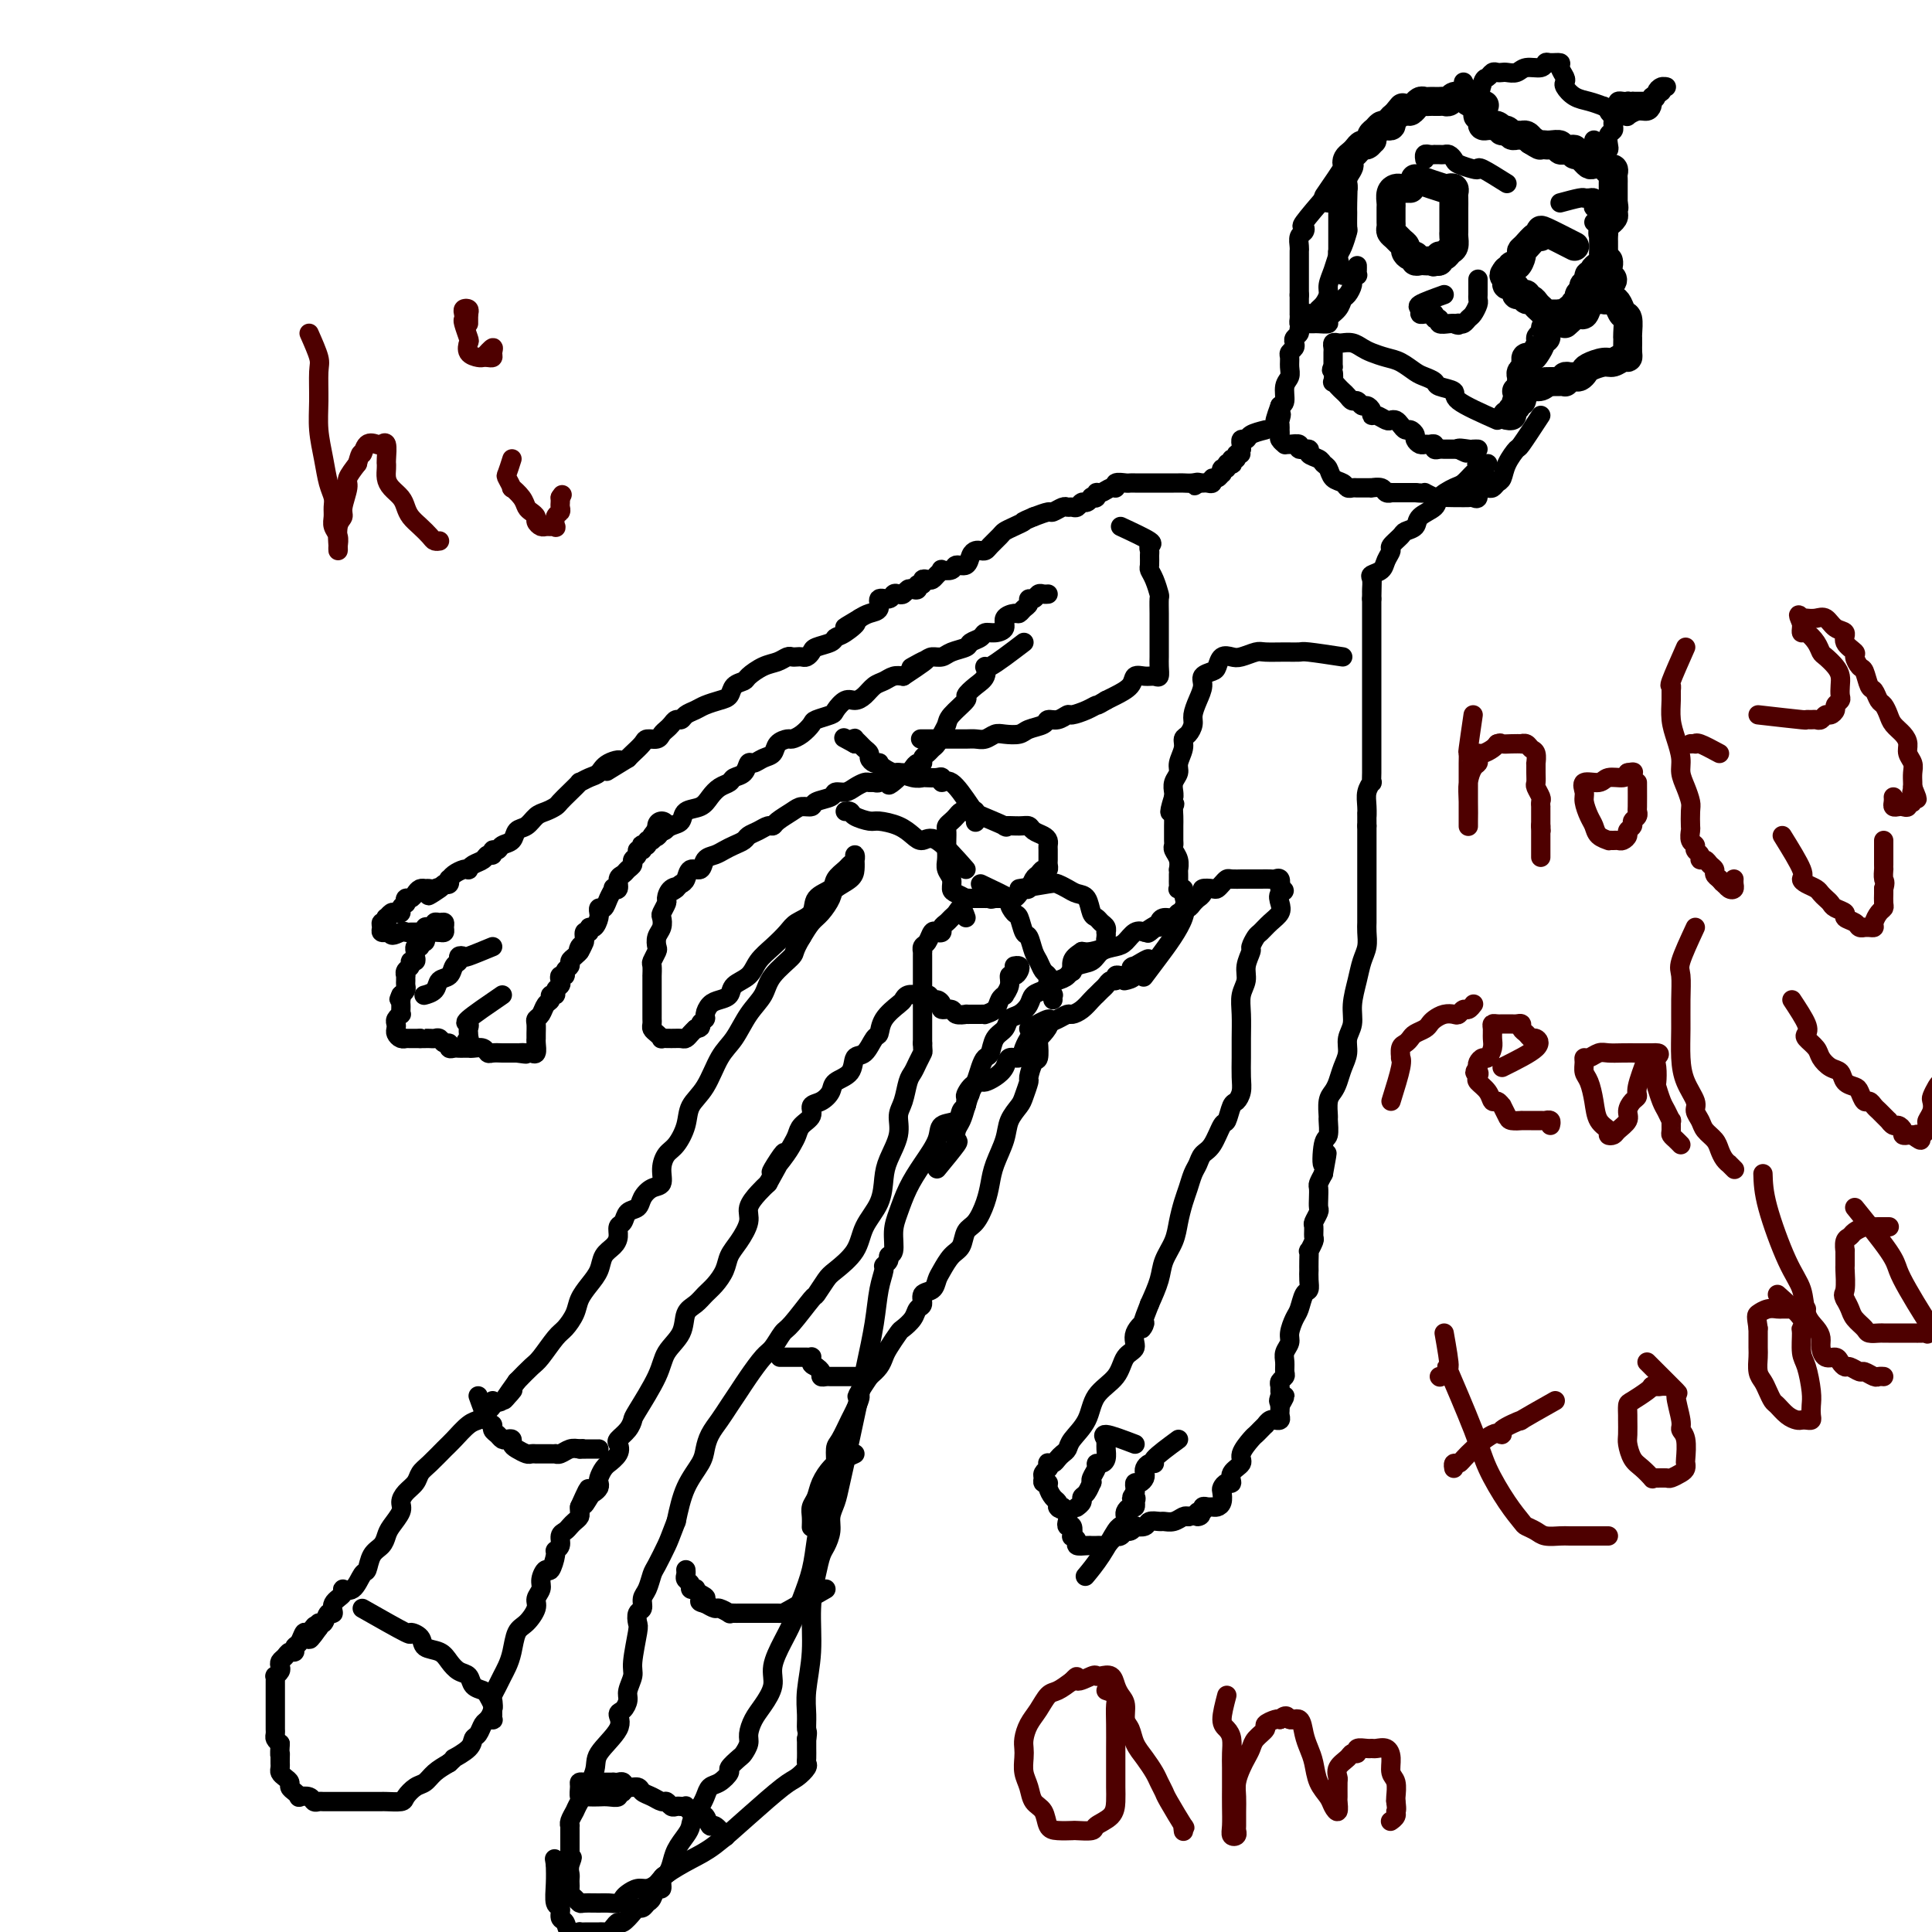 <svg viewBox='0 0 400 400' version='1.1' xmlns='http://www.w3.org/2000/svg' xmlns:xlink='http://www.w3.org/1999/xlink'><g fill='none' stroke='#000000' stroke-width='6' stroke-linecap='round' stroke-linejoin='round'><path d='M137,171c0.000,0.000 0.100,0.100 0.1,0.1'/><path d='M275,41c1.684,-2.446 3.368,-4.893 4,-6c0.632,-1.107 0.211,-0.875 0,-1c-0.211,-0.125 -0.211,-0.607 0,-1c0.211,-0.393 0.635,-0.698 1,-1c0.365,-0.302 0.672,-0.602 1,-1c0.328,-0.398 0.675,-0.894 1,-1c0.325,-0.106 0.626,0.179 1,0c0.374,-0.179 0.821,-0.822 1,-1c0.179,-0.178 0.089,0.110 0,0c-0.089,-0.110 -0.178,-0.617 0,-1c0.178,-0.383 0.621,-0.641 1,-1c0.379,-0.359 0.693,-0.817 1,-1c0.307,-0.183 0.608,-0.090 1,0c0.392,0.090 0.875,0.178 1,0c0.125,-0.178 -0.107,-0.622 0,-1c0.107,-0.378 0.554,-0.689 1,-1'/><path d='M289,24c2.343,-2.852 1.201,-1.481 1,-1c-0.201,0.481 0.537,0.073 1,0c0.463,-0.073 0.649,0.191 1,0c0.351,-0.191 0.867,-0.836 1,-1c0.133,-0.164 -0.118,0.152 0,0c0.118,-0.152 0.605,-0.773 1,-1c0.395,-0.227 0.697,-0.061 1,0c0.303,0.061 0.606,0.016 1,0c0.394,-0.016 0.879,-0.003 1,0c0.121,0.003 -0.123,-0.003 0,0c0.123,0.003 0.611,0.015 1,0c0.389,-0.015 0.678,-0.057 1,0c0.322,0.057 0.677,0.212 1,0c0.323,-0.212 0.612,-0.790 1,-1c0.388,-0.210 0.873,-0.053 1,0c0.127,0.053 -0.106,0.000 0,0c0.106,-0.000 0.549,0.052 1,0c0.451,-0.052 0.908,-0.207 1,0c0.092,0.207 -0.182,0.777 0,1c0.182,0.223 0.818,0.098 1,0c0.182,-0.098 -0.091,-0.171 0,0c0.091,0.171 0.545,0.585 1,1'/><path d='M306,22c2.626,-0.353 0.690,-0.235 0,0c-0.690,0.235 -0.133,0.589 0,1c0.133,0.411 -0.158,0.881 0,1c0.158,0.119 0.764,-0.112 1,0c0.236,0.112 0.101,0.566 0,1c-0.101,0.434 -0.168,0.847 0,1c0.168,0.153 0.571,0.045 1,0c0.429,-0.045 0.885,-0.026 1,0c0.115,0.026 -0.110,0.058 0,0c0.110,-0.058 0.554,-0.208 1,0c0.446,0.208 0.893,0.774 1,1c0.107,0.226 -0.126,0.113 0,0c0.126,-0.113 0.611,-0.227 1,0c0.389,0.227 0.682,0.796 1,1c0.318,0.204 0.663,0.044 1,0c0.337,-0.044 0.668,0.026 1,0c0.332,-0.026 0.666,-0.150 1,0c0.334,0.150 0.667,0.575 1,1'/><path d='M317,29c2.092,1.309 1.822,1.082 2,1c0.178,-0.082 0.803,-0.018 1,0c0.197,0.018 -0.034,-0.009 0,0c0.034,0.009 0.334,0.055 1,0c0.666,-0.055 1.698,-0.211 2,0c0.302,0.211 -0.125,0.787 0,1c0.125,0.213 0.803,0.061 1,0c0.197,-0.061 -0.088,-0.032 0,0c0.088,0.032 0.549,0.065 1,0c0.451,-0.065 0.890,-0.229 1,0c0.110,0.229 -0.111,0.850 0,1c0.111,0.150 0.554,-0.170 1,0c0.446,0.170 0.897,0.829 1,1c0.103,0.171 -0.140,-0.147 0,0c0.140,0.147 0.663,0.757 1,1c0.337,0.243 0.486,0.117 1,0c0.514,-0.117 1.392,-0.224 2,0c0.608,0.224 0.948,0.781 1,1c0.052,0.219 -0.182,0.100 0,0c0.182,-0.100 0.781,-0.180 1,0c0.219,0.180 0.059,0.622 0,1c-0.059,0.378 -0.016,0.693 0,1c0.016,0.307 0.004,0.607 0,1c-0.004,0.393 -0.001,0.879 0,1c0.001,0.121 0.000,-0.122 0,0c-0.000,0.122 -0.000,0.610 0,1c0.000,0.390 0.000,0.683 0,1c-0.000,0.317 -0.000,0.659 0,1'/><path d='M334,42c0.308,1.477 0.079,1.170 0,1c-0.079,-0.170 -0.006,-0.204 0,0c0.006,0.204 -0.055,0.646 0,1c0.055,0.354 0.225,0.620 0,1c-0.225,0.380 -0.844,0.875 -1,1c-0.156,0.125 0.150,-0.120 0,0c-0.150,0.120 -0.757,0.606 -1,1c-0.243,0.394 -0.121,0.697 0,1'/><path d='M332,48c-0.309,0.880 -0.083,0.081 0,0c0.083,-0.081 0.022,0.556 0,1c-0.022,0.444 -0.005,0.696 0,1c0.005,0.304 -0.001,0.659 0,1c0.001,0.341 0.011,0.669 0,1c-0.011,0.331 -0.042,0.667 0,1c0.042,0.333 0.156,0.664 0,1c-0.156,0.336 -0.582,0.678 -1,1c-0.418,0.322 -0.829,0.625 -1,1c-0.171,0.375 -0.102,0.821 0,1c0.102,0.179 0.237,0.089 0,0c-0.237,-0.089 -0.847,-0.179 -1,0c-0.153,0.179 0.151,0.625 0,1c-0.151,0.375 -0.757,0.679 -1,1c-0.243,0.321 -0.121,0.661 0,1'/><path d='M328,60c-0.553,2.096 0.063,1.336 0,1c-0.063,-0.336 -0.806,-0.249 -1,0c-0.194,0.249 0.159,0.659 0,1c-0.159,0.341 -0.831,0.613 -1,1c-0.169,0.387 0.166,0.888 0,1c-0.166,0.112 -0.832,-0.167 -1,0c-0.168,0.167 0.162,0.780 0,1c-0.162,0.220 -0.817,0.048 -1,0c-0.183,-0.048 0.106,0.028 0,0c-0.106,-0.028 -0.605,-0.161 -1,0c-0.395,0.161 -0.684,0.618 -1,1c-0.316,0.382 -0.658,0.691 -1,1'/><path d='M321,67c-1.311,1.244 -1.087,0.855 -1,1c0.087,0.145 0.038,0.826 0,1c-0.038,0.174 -0.066,-0.157 0,0c0.066,0.157 0.225,0.803 0,1c-0.225,0.197 -0.835,-0.053 -1,0c-0.165,0.053 0.113,0.409 0,1c-0.113,0.591 -0.618,1.415 -1,2c-0.382,0.585 -0.642,0.930 -1,1c-0.358,0.070 -0.814,-0.136 -1,0c-0.186,0.136 -0.102,0.614 0,1c0.102,0.386 0.224,0.681 0,1c-0.224,0.319 -0.792,0.661 -1,1c-0.208,0.339 -0.055,0.673 0,1c0.055,0.327 0.011,0.647 0,1c-0.011,0.353 0.012,0.739 0,1c-0.012,0.261 -0.060,0.398 0,1c0.060,0.602 0.227,1.668 0,2c-0.227,0.332 -0.849,-0.069 -1,0c-0.151,0.069 0.170,0.607 0,1c-0.170,0.393 -0.829,0.641 -1,1c-0.171,0.359 0.146,0.827 0,1c-0.146,0.173 -0.756,0.049 -1,0c-0.244,-0.049 -0.122,-0.025 0,0'/><path d='M324,67c2.333,-2.112 4.667,-4.224 6,-5c1.333,-0.776 1.666,-0.215 2,0c0.334,0.215 0.668,0.083 1,0c0.332,-0.083 0.663,-0.117 1,0c0.337,0.117 0.679,0.385 1,1c0.321,0.615 0.622,1.578 1,2c0.378,0.422 0.833,0.301 1,1c0.167,0.699 0.045,2.216 0,3c-0.045,0.784 -0.014,0.836 0,1c0.014,0.164 0.012,0.440 0,1c-0.012,0.560 -0.032,1.403 0,2c0.032,0.597 0.117,0.948 0,1c-0.117,0.052 -0.437,-0.193 -1,0c-0.563,0.193 -1.369,0.826 -2,1c-0.631,0.174 -1.086,-0.111 -2,0c-0.914,0.111 -2.286,0.619 -3,1c-0.714,0.381 -0.769,0.637 -1,1c-0.231,0.363 -0.636,0.833 -1,1c-0.364,0.167 -0.685,0.031 -1,0c-0.315,-0.031 -0.622,0.044 -1,0c-0.378,-0.044 -0.825,-0.208 -1,0c-0.175,0.208 -0.078,0.788 0,1c0.078,0.212 0.136,0.057 0,0c-0.136,-0.057 -0.468,-0.016 -1,0c-0.532,0.016 -1.266,0.008 -2,0'/><path d='M321,79c-2.670,0.863 -1.345,0.021 -1,0c0.345,-0.021 -0.289,0.779 -1,1c-0.711,0.221 -1.497,-0.137 -2,0c-0.503,0.137 -0.722,0.769 -1,1c-0.278,0.231 -0.613,0.062 -1,0c-0.387,-0.062 -0.825,-0.018 -1,0c-0.175,0.018 -0.088,0.009 0,0'/><path d='M326,51c-2.418,-1.234 -4.837,-2.468 -6,-3c-1.163,-0.532 -1.072,-0.364 -1,0c0.072,0.364 0.125,0.922 0,1c-0.125,0.078 -0.429,-0.325 -1,0c-0.571,0.325 -1.411,1.378 -2,2c-0.589,0.622 -0.928,0.811 -1,1c-0.072,0.189 0.121,0.377 0,1c-0.121,0.623 -0.558,1.683 -1,2c-0.442,0.317 -0.888,-0.107 -1,0c-0.112,0.107 0.111,0.745 0,1c-0.111,0.255 -0.555,0.128 -1,0'/><path d='M312,56c-1.237,1.476 -0.329,1.165 0,1c0.329,-0.165 0.078,-0.185 0,0c-0.078,0.185 0.016,0.575 0,1c-0.016,0.425 -0.144,0.884 0,1c0.144,0.116 0.559,-0.112 1,0c0.441,0.112 0.907,0.565 1,1c0.093,0.435 -0.186,0.853 0,1c0.186,0.147 0.837,0.025 1,0c0.163,-0.025 -0.164,0.049 0,0c0.164,-0.049 0.817,-0.221 1,0c0.183,0.221 -0.105,0.833 0,1c0.105,0.167 0.602,-0.113 1,0c0.398,0.113 0.698,0.619 1,1c0.302,0.381 0.606,0.638 1,1c0.394,0.362 0.879,0.829 1,1c0.121,0.171 -0.123,0.046 0,0c0.123,-0.046 0.614,-0.012 1,0c0.386,0.012 0.667,0.003 1,0c0.333,-0.003 0.719,0.001 1,0c0.281,-0.001 0.456,-0.007 1,0c0.544,0.007 1.458,0.027 2,0c0.542,-0.027 0.713,-0.100 1,0c0.287,0.100 0.690,0.375 1,0c0.310,-0.375 0.526,-1.399 1,-2c0.474,-0.601 1.204,-0.777 2,-1c0.796,-0.223 1.656,-0.492 2,-1c0.344,-0.508 0.172,-1.254 0,-2'/><path d='M333,59c1.702,-1.276 0.456,-1.466 0,-2c-0.456,-0.534 -0.123,-1.413 0,-2c0.123,-0.587 0.035,-0.882 0,-1c-0.035,-0.118 -0.018,-0.059 0,0'/><path d='M293,37c2.453,0.838 4.906,1.676 6,2c1.094,0.324 0.829,0.133 1,0c0.171,-0.133 0.778,-0.209 1,0c0.222,0.209 0.060,0.704 0,1c-0.060,0.296 -0.016,0.394 0,1c0.016,0.606 0.004,1.720 0,2c-0.004,0.280 -0.001,-0.276 0,0c0.001,0.276 0.000,1.382 0,2c-0.000,0.618 0.001,0.747 0,1c-0.001,0.253 -0.003,0.631 0,1c0.003,0.369 0.012,0.730 0,1c-0.012,0.270 -0.046,0.450 0,1c0.046,0.550 0.171,1.472 0,2c-0.171,0.528 -0.637,0.664 -1,1c-0.363,0.336 -0.623,0.874 -1,1c-0.377,0.126 -0.871,-0.158 -1,0c-0.129,0.158 0.106,0.760 0,1c-0.106,0.240 -0.553,0.120 -1,0'/><path d='M297,54c-0.571,0.464 0.001,0.126 0,0c-0.001,-0.126 -0.574,-0.038 -1,0c-0.426,0.038 -0.705,0.025 -1,0c-0.295,-0.025 -0.605,-0.062 -1,0c-0.395,0.062 -0.876,0.224 -1,0c-0.124,-0.224 0.107,-0.834 0,-1c-0.107,-0.166 -0.553,0.110 -1,0c-0.447,-0.110 -0.894,-0.607 -1,-1c-0.106,-0.393 0.129,-0.683 0,-1c-0.129,-0.317 -0.623,-0.663 -1,-1c-0.377,-0.337 -0.637,-0.667 -1,-1c-0.363,-0.333 -0.829,-0.671 -1,-1c-0.171,-0.329 -0.045,-0.651 0,-1c0.045,-0.349 0.011,-0.727 0,-1c-0.011,-0.273 -0.000,-0.441 0,-1c0.000,-0.559 -0.011,-1.509 0,-2c0.011,-0.491 0.044,-0.524 0,-1c-0.044,-0.476 -0.166,-1.396 0,-2c0.166,-0.604 0.619,-0.894 1,-1c0.381,-0.106 0.690,-0.028 1,0c0.310,0.028 0.622,0.008 1,0c0.378,-0.008 0.822,-0.002 1,0c0.178,0.002 0.089,0.001 0,0'/></g>
<g fill='none' stroke='#000000' stroke-width='4' stroke-linecap='round' stroke-linejoin='round'><path d='M312,38c-2.008,-1.261 -4.015,-2.523 -5,-3c-0.985,-0.477 -0.946,-0.170 -1,0c-0.054,0.170 -0.200,0.203 -1,0c-0.800,-0.203 -2.256,-0.643 -3,-1c-0.744,-0.357 -0.778,-0.632 -1,-1c-0.222,-0.368 -0.633,-0.831 -1,-1c-0.367,-0.169 -0.690,-0.045 -1,0c-0.310,0.045 -0.609,0.011 -1,0c-0.391,-0.011 -0.875,0.001 -1,0c-0.125,-0.001 0.110,-0.014 0,0c-0.110,0.014 -0.566,0.055 -1,0c-0.434,-0.055 -0.848,-0.207 -1,0c-0.152,0.207 -0.044,0.773 0,1c0.044,0.227 0.022,0.113 0,0'/><path d='M323,42c1.571,-0.423 3.143,-0.846 4,-1c0.857,-0.154 1.001,-0.039 1,0c-0.001,0.039 -0.145,0.000 0,0c0.145,-0.000 0.578,0.038 1,0c0.422,-0.038 0.831,-0.151 1,0c0.169,0.151 0.098,0.565 0,1c-0.098,0.435 -0.221,0.891 0,1c0.221,0.109 0.788,-0.128 1,0c0.212,0.128 0.071,0.623 0,1c-0.071,0.377 -0.071,0.637 0,1c0.071,0.363 0.211,0.828 0,1c-0.211,0.172 -0.775,0.049 -1,0c-0.225,-0.049 -0.113,-0.025 0,0'/><path d='M310,87c-3.354,-1.488 -6.709,-2.976 -8,-4c-1.291,-1.024 -0.519,-1.583 -1,-2c-0.481,-0.417 -2.215,-0.693 -3,-1c-0.785,-0.307 -0.622,-0.646 -1,-1c-0.378,-0.354 -1.298,-0.725 -2,-1c-0.702,-0.275 -1.185,-0.455 -2,-1c-0.815,-0.545 -1.961,-1.456 -3,-2c-1.039,-0.544 -1.970,-0.720 -3,-1c-1.030,-0.280 -2.160,-0.663 -3,-1c-0.840,-0.337 -1.392,-0.627 -2,-1c-0.608,-0.373 -1.273,-0.829 -2,-1c-0.727,-0.171 -1.515,-0.057 -2,0c-0.485,0.057 -0.666,0.058 -1,0c-0.334,-0.058 -0.822,-0.174 -1,0c-0.178,0.174 -0.048,0.638 0,1c0.048,0.362 0.013,0.622 0,1c-0.013,0.378 -0.003,0.875 0,1c0.003,0.125 0.001,-0.120 0,0c-0.001,0.120 -0.000,0.606 0,1c0.000,0.394 0.000,0.697 0,1'/><path d='M276,76c-0.622,0.875 -0.178,0.563 0,1c0.178,0.437 0.089,1.622 0,2c-0.089,0.378 -0.179,-0.052 0,0c0.179,0.052 0.625,0.587 1,1c0.375,0.413 0.678,0.703 1,1c0.322,0.297 0.663,0.601 1,1c0.337,0.399 0.668,0.894 1,1c0.332,0.106 0.663,-0.178 1,0c0.337,0.178 0.681,0.817 1,1c0.319,0.183 0.614,-0.091 1,0c0.386,0.091 0.863,0.546 1,1c0.137,0.454 -0.065,0.905 0,1c0.065,0.095 0.399,-0.168 1,0c0.601,0.168 1.471,0.767 2,1c0.529,0.233 0.719,0.100 1,0c0.281,-0.100 0.654,-0.167 1,0c0.346,0.167 0.666,0.569 1,1c0.334,0.431 0.681,0.890 1,1c0.319,0.110 0.610,-0.128 1,0c0.390,0.128 0.878,0.623 1,1c0.122,0.377 -0.121,0.636 0,1c0.121,0.364 0.606,0.833 1,1c0.394,0.167 0.697,0.031 1,0c0.303,-0.031 0.606,0.044 1,0c0.394,-0.044 0.878,-0.208 1,0c0.122,0.208 -0.119,0.788 0,1c0.119,0.212 0.599,0.057 1,0c0.401,-0.057 0.723,-0.015 1,0c0.277,0.015 0.508,0.004 1,0c0.492,-0.004 1.246,-0.002 2,0'/><path d='M302,93c3.294,1.547 0.529,0.415 0,0c-0.529,-0.415 1.178,-0.111 2,0c0.822,0.111 0.760,0.030 1,0c0.240,-0.030 0.783,-0.009 1,0c0.217,0.009 0.109,0.004 0,0'/><path d='M299,61c-2.120,0.763 -4.240,1.525 -5,2c-0.760,0.475 -0.161,0.662 0,1c0.161,0.338 -0.116,0.827 0,1c0.116,0.173 0.624,0.031 1,0c0.376,-0.031 0.621,0.048 1,0c0.379,-0.048 0.893,-0.223 1,0c0.107,0.223 -0.192,0.844 0,1c0.192,0.156 0.876,-0.154 1,0c0.124,0.154 -0.313,0.772 0,1c0.313,0.228 1.375,0.065 2,0c0.625,-0.065 0.812,-0.033 1,0'/><path d='M301,67c1.322,0.623 1.128,0.179 1,0c-0.128,-0.179 -0.188,-0.093 0,0c0.188,0.093 0.625,0.194 1,0c0.375,-0.194 0.689,-0.682 1,-1c0.311,-0.318 0.619,-0.465 1,-1c0.381,-0.535 0.834,-1.457 1,-2c0.166,-0.543 0.044,-0.706 0,-1c-0.044,-0.294 -0.012,-0.720 0,-1c0.012,-0.280 0.003,-0.415 0,-1c-0.003,-0.585 -0.001,-1.619 0,-2c0.001,-0.381 0.000,-0.109 0,0c-0.000,0.109 -0.000,0.054 0,0'/><path d='M275,40c-2.105,2.449 -4.210,4.898 -5,6c-0.790,1.102 -0.264,0.859 0,1c0.264,0.141 0.267,0.668 0,1c-0.267,0.332 -0.804,0.471 -1,1c-0.196,0.529 -0.053,1.450 0,2c0.053,0.550 0.014,0.730 0,1c-0.014,0.270 -0.004,0.631 0,1c0.004,0.369 0.001,0.745 0,1c-0.001,0.255 -0.000,0.387 0,1c0.000,0.613 0.000,1.706 0,2c-0.000,0.294 -0.000,-0.210 0,0c0.000,0.210 0.000,1.133 0,2c-0.000,0.867 -0.000,1.676 0,2c0.000,0.324 0.000,0.162 0,0'/><path d='M269,61c0.000,2.056 0.000,1.195 0,1c-0.000,-0.195 -0.001,0.277 0,1c0.001,0.723 0.003,1.696 0,2c-0.003,0.304 -0.011,-0.062 0,0c0.011,0.062 0.040,0.553 0,1c-0.040,0.447 -0.151,0.852 0,1c0.151,0.148 0.564,0.039 1,0c0.436,-0.039 0.895,-0.010 1,0c0.105,0.010 -0.146,0.000 0,0c0.146,-0.000 0.687,0.008 1,0c0.313,-0.008 0.399,-0.034 1,0c0.601,0.034 1.719,0.126 2,0c0.281,-0.126 -0.274,-0.471 0,-1c0.274,-0.529 1.379,-1.241 2,-2c0.621,-0.759 0.759,-1.566 1,-2c0.241,-0.434 0.586,-0.494 1,-1c0.414,-0.506 0.895,-1.459 1,-2c0.105,-0.541 -0.168,-0.671 0,-1c0.168,-0.329 0.777,-0.859 1,-1c0.223,-0.141 0.060,0.107 0,0c-0.060,-0.107 -0.016,-0.567 0,-1c0.016,-0.433 0.005,-0.838 0,-1c-0.005,-0.162 -0.002,-0.081 0,0'/><path d='M278,57c-0.423,-1.563 -0.845,-3.125 -1,-4c-0.155,-0.875 -0.041,-1.061 0,-1c0.041,0.061 0.011,0.371 0,0c-0.011,-0.371 -0.003,-1.423 0,-2c0.003,-0.577 0.001,-0.678 0,-1c-0.001,-0.322 -0.000,-0.863 0,-1c0.000,-0.137 0.000,0.131 0,0c-0.000,-0.131 -0.000,-0.661 0,-1c0.000,-0.339 0.000,-0.486 0,-1c-0.000,-0.514 -0.001,-1.395 0,-2c0.001,-0.605 0.004,-0.935 0,-1c-0.004,-0.065 -0.016,0.136 0,0c0.016,-0.136 0.061,-0.610 0,-1c-0.061,-0.390 -0.226,-0.695 0,-1c0.226,-0.305 0.845,-0.609 1,-1c0.155,-0.391 -0.155,-0.870 0,-1c0.155,-0.130 0.773,0.089 1,0c0.227,-0.089 0.061,-0.485 0,-1c-0.061,-0.515 -0.017,-1.147 0,-1c0.017,0.147 0.009,1.074 0,2'/><path d='M279,39c0.154,-2.179 0.038,1.374 0,3c-0.038,1.626 0.001,1.327 0,2c-0.001,0.673 -0.041,2.319 0,3c0.041,0.681 0.165,0.399 0,1c-0.165,0.601 -0.618,2.086 -1,3c-0.382,0.914 -0.694,1.257 -1,2c-0.306,0.743 -0.607,1.887 -1,3c-0.393,1.113 -0.879,2.197 -1,3c-0.121,0.803 0.121,1.326 0,2c-0.121,0.674 -0.607,1.500 -1,2c-0.393,0.500 -0.693,0.673 -1,1c-0.307,0.327 -0.621,0.809 -1,1c-0.379,0.191 -0.824,0.093 -1,0c-0.176,-0.093 -0.085,-0.180 0,0c0.085,0.180 0.163,0.625 0,1c-0.163,0.375 -0.566,0.678 -1,1c-0.434,0.322 -0.900,0.664 -1,1c-0.100,0.336 0.166,0.668 0,1c-0.166,0.332 -0.762,0.666 -1,1c-0.238,0.334 -0.117,0.670 0,1c0.117,0.330 0.228,0.655 0,1c-0.228,0.345 -0.797,0.710 -1,1c-0.203,0.290 -0.040,0.505 0,1c0.040,0.495 -0.045,1.271 0,2c0.045,0.729 0.218,1.412 0,2c-0.218,0.588 -0.828,1.081 -1,2c-0.172,0.919 0.094,2.262 0,3c-0.094,0.738 -0.547,0.869 -1,1'/><path d='M265,84c-2.011,5.510 -0.539,2.786 0,2c0.539,-0.786 0.143,0.367 0,1c-0.143,0.633 -0.035,0.748 0,1c0.035,0.252 -0.005,0.642 0,1c0.005,0.358 0.056,0.685 0,1c-0.056,0.315 -0.217,0.619 0,1c0.217,0.381 0.812,0.838 1,1c0.188,0.162 -0.033,0.029 0,0c0.033,-0.029 0.319,0.048 1,0c0.681,-0.048 1.759,-0.220 2,0c0.241,0.220 -0.353,0.833 0,1c0.353,0.167 1.653,-0.111 2,0c0.347,0.111 -0.259,0.611 0,1c0.259,0.389 1.383,0.667 2,1c0.617,0.333 0.729,0.720 1,1c0.271,0.280 0.703,0.453 1,1c0.297,0.547 0.460,1.467 1,2c0.540,0.533 1.458,0.679 2,1c0.542,0.321 0.710,0.818 1,1c0.290,0.182 0.703,0.049 1,0c0.297,-0.049 0.479,-0.014 1,0c0.521,0.014 1.382,0.008 2,0c0.618,-0.008 0.993,-0.016 1,0c0.007,0.016 -0.355,0.057 0,0c0.355,-0.057 1.426,-0.211 2,0c0.574,0.211 0.650,0.789 1,1c0.350,0.211 0.972,0.057 1,0c0.028,-0.057 -0.539,-0.015 0,0c0.539,0.015 2.184,0.004 3,0c0.816,-0.004 0.805,-0.001 1,0c0.195,0.001 0.598,0.001 1,0'/><path d='M293,102c2.656,0.249 1.796,-0.130 2,0c0.204,0.130 1.473,0.767 2,1c0.527,0.233 0.312,0.062 1,0c0.688,-0.062 2.279,-0.015 3,0c0.721,0.015 0.571,-0.004 1,0c0.429,0.004 1.438,0.030 2,0c0.562,-0.030 0.676,-0.116 1,0c0.324,0.116 0.858,0.434 1,0c0.142,-0.434 -0.109,-1.619 0,-2c0.109,-0.381 0.579,0.041 1,0c0.421,-0.041 0.793,-0.547 1,-1c0.207,-0.453 0.248,-0.853 0,-1c-0.248,-0.147 -0.785,-0.042 -1,0c-0.215,0.042 -0.107,0.021 0,0'/><path d='M262,89c-1.185,0.301 -2.370,0.603 -3,1c-0.630,0.397 -0.705,0.890 -1,1c-0.295,0.110 -0.811,-0.164 -1,0c-0.189,0.164 -0.051,0.766 0,1c0.051,0.234 0.014,0.102 0,0c-0.014,-0.102 -0.004,-0.172 0,0c0.004,0.172 0.002,0.586 0,1'/><path d='M257,93c-0.709,0.863 0.020,1.019 0,1c-0.020,-0.019 -0.789,-0.215 -1,0c-0.211,0.215 0.136,0.841 0,1c-0.136,0.159 -0.753,-0.150 -1,0c-0.247,0.150 -0.122,0.757 0,1c0.122,0.243 0.243,0.122 0,0c-0.243,-0.122 -0.849,-0.244 -1,0c-0.151,0.244 0.153,0.854 0,1c-0.153,0.146 -0.763,-0.172 -1,0c-0.237,0.172 -0.101,0.835 0,1c0.101,0.165 0.168,-0.166 0,0c-0.168,0.166 -0.570,0.829 -1,1c-0.430,0.171 -0.889,-0.150 -1,0c-0.111,0.150 0.125,0.772 0,1c-0.125,0.228 -0.611,0.061 -1,0c-0.389,-0.061 -0.683,-0.018 -1,0c-0.317,0.018 -0.659,0.009 -1,0'/><path d='M248,100c-1.360,1.083 -0.261,0.290 0,0c0.261,-0.290 -0.315,-0.078 -1,0c-0.685,0.078 -1.477,0.021 -2,0c-0.523,-0.021 -0.777,-0.006 -1,0c-0.223,0.006 -0.417,0.002 -1,0c-0.583,-0.002 -1.557,-0.000 -2,0c-0.443,0.000 -0.355,0.000 -1,0c-0.645,-0.000 -2.023,-0.001 -3,0c-0.977,0.001 -1.554,0.004 -2,0c-0.446,-0.004 -0.763,-0.016 -1,0c-0.237,0.016 -0.396,0.061 -1,0c-0.604,-0.061 -1.654,-0.228 -2,0c-0.346,0.228 0.014,0.849 0,1c-0.014,0.151 -0.400,-0.170 -1,0c-0.600,0.170 -1.414,0.829 -2,1c-0.586,0.171 -0.945,-0.146 -1,0c-0.055,0.146 0.192,0.756 0,1c-0.192,0.244 -0.825,0.122 -1,0c-0.175,-0.122 0.108,-0.243 0,0c-0.108,0.243 -0.607,0.850 -1,1c-0.393,0.150 -0.682,-0.157 -1,0c-0.318,0.157 -0.667,0.778 -1,1c-0.333,0.222 -0.651,0.045 -1,0c-0.349,-0.045 -0.729,0.043 -1,0c-0.271,-0.043 -0.434,-0.218 -1,0c-0.566,0.218 -1.537,0.828 -2,1c-0.463,0.172 -0.418,-0.094 -1,0c-0.582,0.094 -1.791,0.547 -3,1'/><path d='M214,107c-2.992,1.263 -1.971,0.919 -2,1c-0.029,0.081 -1.107,0.586 -2,1c-0.893,0.414 -1.601,0.738 -2,1c-0.399,0.262 -0.488,0.462 -1,1c-0.512,0.538 -1.447,1.414 -2,2c-0.553,0.586 -0.724,0.883 -1,1c-0.276,0.117 -0.655,0.055 -1,0c-0.345,-0.055 -0.654,-0.102 -1,0c-0.346,0.102 -0.727,0.353 -1,1c-0.273,0.647 -0.436,1.689 -1,2c-0.564,0.311 -1.527,-0.110 -2,0c-0.473,0.110 -0.455,0.751 -1,1c-0.545,0.249 -1.651,0.105 -2,0c-0.349,-0.105 0.060,-0.173 0,0c-0.060,0.173 -0.589,0.586 -1,1c-0.411,0.414 -0.702,0.828 -1,1c-0.298,0.172 -0.601,0.102 -1,0c-0.399,-0.102 -0.895,-0.237 -1,0c-0.105,0.237 0.179,0.847 0,1c-0.179,0.153 -0.821,-0.152 -1,0c-0.179,0.152 0.107,0.759 0,1c-0.107,0.241 -0.606,0.116 -1,0c-0.394,-0.116 -0.681,-0.223 -1,0c-0.319,0.223 -0.668,0.776 -1,1c-0.332,0.224 -0.648,0.119 -1,0c-0.352,-0.119 -0.741,-0.253 -1,0c-0.259,0.253 -0.387,0.894 -1,1c-0.613,0.106 -1.711,-0.322 -2,0c-0.289,0.322 0.230,1.394 0,2c-0.230,0.606 -1.209,0.744 -2,1c-0.791,0.256 -1.396,0.628 -2,1'/><path d='M178,128c-5.706,3.367 -1.970,1.283 -1,1c0.970,-0.283 -0.825,1.233 -2,2c-1.175,0.767 -1.729,0.784 -2,1c-0.271,0.216 -0.258,0.632 -1,1c-0.742,0.368 -2.240,0.687 -3,1c-0.760,0.313 -0.781,0.620 -1,1c-0.219,0.380 -0.635,0.833 -1,1c-0.365,0.167 -0.677,0.048 -1,0c-0.323,-0.048 -0.655,-0.025 -1,0c-0.345,0.025 -0.702,0.052 -1,0c-0.298,-0.052 -0.537,-0.182 -1,0c-0.463,0.182 -1.150,0.678 -2,1c-0.850,0.322 -1.862,0.471 -3,1c-1.138,0.529 -2.401,1.437 -3,2c-0.599,0.563 -0.534,0.781 -1,1c-0.466,0.219 -1.461,0.440 -2,1c-0.539,0.560 -0.620,1.459 -1,2c-0.380,0.541 -1.057,0.723 -2,1c-0.943,0.277 -2.150,0.648 -3,1c-0.850,0.352 -1.341,0.686 -2,1c-0.659,0.314 -1.486,0.609 -2,1c-0.514,0.391 -0.715,0.878 -1,1c-0.285,0.122 -0.653,-0.121 -1,0c-0.347,0.121 -0.674,0.606 -1,1c-0.326,0.394 -0.649,0.696 -1,1c-0.351,0.304 -0.728,0.610 -1,1c-0.272,0.390 -0.440,0.864 -1,1c-0.560,0.136 -1.511,-0.067 -2,0c-0.489,0.067 -0.516,0.403 -1,1c-0.484,0.597 -1.424,1.456 -2,2c-0.576,0.544 -0.788,0.772 -1,1'/><path d='M130,157c-7.784,4.742 -3.242,2.098 -2,1c1.242,-1.098 -0.814,-0.650 -2,0c-1.186,0.650 -1.500,1.500 -2,2c-0.500,0.500 -1.184,0.648 -2,1c-0.816,0.352 -1.762,0.906 -2,1c-0.238,0.094 0.232,-0.273 0,0c-0.232,0.273 -1.164,1.185 -2,2c-0.836,0.815 -1.575,1.532 -2,2c-0.425,0.468 -0.538,0.688 -1,1c-0.462,0.312 -1.275,0.717 -2,1c-0.725,0.283 -1.364,0.443 -2,1c-0.636,0.557 -1.269,1.512 -2,2c-0.731,0.488 -1.559,0.508 -2,1c-0.441,0.492 -0.496,1.456 -1,2c-0.504,0.544 -1.459,0.667 -2,1c-0.541,0.333 -0.669,0.877 -1,1c-0.331,0.123 -0.866,-0.174 -1,0c-0.134,0.174 0.132,0.821 0,1c-0.132,0.179 -0.662,-0.110 -1,0c-0.338,0.110 -0.485,0.617 -1,1c-0.515,0.383 -1.398,0.641 -2,1c-0.602,0.359 -0.921,0.818 -1,1c-0.079,0.182 0.084,0.086 0,0c-0.084,-0.086 -0.414,-0.163 -1,0c-0.586,0.163 -1.428,0.566 -2,1c-0.572,0.434 -0.875,0.900 -1,1c-0.125,0.100 -0.072,-0.165 0,0c0.072,0.165 0.163,0.762 0,1c-0.163,0.238 -0.582,0.119 -1,0'/><path d='M92,183c-6.056,4.249 -2.196,1.871 -1,1c1.196,-0.871 -0.271,-0.234 -1,0c-0.729,0.234 -0.720,0.065 -1,0c-0.280,-0.065 -0.848,-0.028 -1,0c-0.152,0.028 0.113,0.045 0,0c-0.113,-0.045 -0.605,-0.152 -1,0c-0.395,0.152 -0.693,0.562 -1,1c-0.307,0.438 -0.622,0.905 -1,1c-0.378,0.095 -0.818,-0.181 -1,0c-0.182,0.181 -0.104,0.819 0,1c0.104,0.181 0.235,-0.096 0,0c-0.235,0.096 -0.837,0.566 -1,1c-0.163,0.434 0.114,0.833 0,1c-0.114,0.167 -0.618,0.101 -1,0c-0.382,-0.101 -0.642,-0.238 -1,0c-0.358,0.238 -0.814,0.851 -1,1c-0.186,0.149 -0.104,-0.167 0,0c0.104,0.167 0.228,0.815 0,1c-0.228,0.185 -0.808,-0.094 -1,0c-0.192,0.094 0.004,0.561 0,1c-0.004,0.439 -0.207,0.850 0,1c0.207,0.150 0.825,0.040 1,0c0.175,-0.040 -0.093,-0.012 0,0c0.093,0.012 0.546,0.006 1,0'/><path d='M81,193c-0.368,1.238 1.210,0.331 2,0c0.790,-0.331 0.790,-0.088 1,0c0.210,0.088 0.630,0.020 1,0c0.370,-0.020 0.690,0.008 1,0c0.310,-0.008 0.609,-0.054 1,0c0.391,0.054 0.875,0.207 1,0c0.125,-0.207 -0.107,-0.773 0,-1c0.107,-0.227 0.554,-0.114 1,0c0.446,0.114 0.890,0.229 1,0c0.110,-0.229 -0.113,-0.804 0,-1c0.113,-0.196 0.564,-0.014 1,0c0.436,0.014 0.859,-0.141 1,0c0.141,0.141 -0.001,0.576 0,1c0.001,0.424 0.143,0.835 0,1c-0.143,0.165 -0.572,0.082 -1,0'/><path d='M91,193c1.365,-0.005 -0.223,-0.016 -1,0c-0.777,0.016 -0.743,0.061 -1,0c-0.257,-0.061 -0.805,-0.228 -1,0c-0.195,0.228 -0.037,0.850 0,1c0.037,0.150 -0.046,-0.171 0,0c0.046,0.171 0.223,0.834 0,1c-0.223,0.166 -0.844,-0.167 -1,0c-0.156,0.167 0.154,0.832 0,1c-0.154,0.168 -0.772,-0.161 -1,0c-0.228,0.161 -0.065,0.813 0,1c0.065,0.187 0.033,-0.090 0,0c-0.033,0.090 -0.065,0.549 0,1c0.065,0.451 0.228,0.895 0,1c-0.228,0.105 -0.846,-0.130 -1,0c-0.154,0.130 0.155,0.626 0,1c-0.155,0.374 -0.774,0.625 -1,1c-0.226,0.375 -0.060,0.874 0,1c0.060,0.126 0.013,-0.121 0,0c-0.013,0.121 0.007,0.610 0,1c-0.007,0.390 -0.040,0.682 0,1c0.040,0.318 0.154,0.662 0,1c-0.154,0.338 -0.577,0.669 -1,1'/><path d='M83,206c-0.774,1.964 -0.208,0.372 0,0c0.208,-0.372 0.057,0.474 0,1c-0.057,0.526 -0.019,0.732 0,1c0.019,0.268 0.019,0.596 0,1c-0.019,0.404 -0.057,0.882 0,1c0.057,0.118 0.211,-0.123 0,0c-0.211,0.123 -0.786,0.611 -1,1c-0.214,0.389 -0.067,0.679 0,1c0.067,0.321 0.056,0.675 0,1c-0.056,0.325 -0.156,0.623 0,1c0.156,0.377 0.566,0.833 1,1c0.434,0.167 0.890,0.045 1,0c0.110,-0.045 -0.125,-0.012 0,0c0.125,0.012 0.611,0.003 1,0c0.389,-0.003 0.683,-0.001 1,0c0.317,0.001 0.659,0.000 1,0'/><path d='M87,215c0.858,-0.000 1.004,-0.001 1,0c-0.004,0.001 -0.156,0.004 0,0c0.156,-0.004 0.620,-0.016 1,0c0.380,0.016 0.675,0.061 1,0c0.325,-0.061 0.678,-0.226 1,0c0.322,0.226 0.611,0.845 1,1c0.389,0.155 0.877,-0.155 1,0c0.123,0.155 -0.121,0.774 0,1c0.121,0.226 0.606,0.061 1,0c0.394,-0.061 0.696,-0.016 1,0c0.304,0.016 0.610,0.003 1,0c0.390,-0.003 0.864,0.003 1,0c0.136,-0.003 -0.067,-0.015 0,0c0.067,0.015 0.403,0.057 1,0c0.597,-0.057 1.455,-0.211 2,0c0.545,0.211 0.776,0.789 1,1c0.224,0.211 0.441,0.057 1,0c0.559,-0.057 1.459,-0.015 2,0c0.541,0.015 0.723,0.004 1,0c0.277,-0.004 0.651,-0.001 1,0c0.349,0.001 0.675,0.001 1,0'/><path d='M107,218c3.272,0.462 1.451,0.117 1,0c-0.451,-0.117 0.468,-0.006 1,0c0.532,0.006 0.678,-0.091 1,0c0.322,0.091 0.818,0.372 1,0c0.182,-0.372 0.048,-1.395 0,-2c-0.048,-0.605 -0.010,-0.791 0,-1c0.010,-0.209 -0.009,-0.441 0,-1c0.009,-0.559 0.045,-1.445 0,-2c-0.045,-0.555 -0.171,-0.780 0,-1c0.171,-0.220 0.638,-0.436 1,-1c0.362,-0.564 0.618,-1.474 1,-2c0.382,-0.526 0.891,-0.666 1,-1c0.109,-0.334 -0.181,-0.863 0,-1c0.181,-0.137 0.832,0.117 1,0c0.168,-0.117 -0.147,-0.605 0,-1c0.147,-0.395 0.756,-0.697 1,-1c0.244,-0.303 0.122,-0.606 0,-1c-0.122,-0.394 -0.244,-0.879 0,-1c0.244,-0.121 0.853,0.122 1,0c0.147,-0.122 -0.168,-0.610 0,-1c0.168,-0.390 0.818,-0.682 1,-1c0.182,-0.318 -0.105,-0.663 0,-1c0.105,-0.337 0.601,-0.668 1,-1c0.399,-0.332 0.699,-0.666 1,-1'/><path d='M120,197c1.564,-3.195 0.476,-0.683 0,0c-0.476,0.683 -0.338,-0.462 0,-1c0.338,-0.538 0.878,-0.468 1,-1c0.122,-0.532 -0.174,-1.666 0,-2c0.174,-0.334 0.817,0.131 1,0c0.183,-0.131 -0.094,-0.857 0,-1c0.094,-0.143 0.560,0.297 1,0c0.440,-0.297 0.853,-1.332 1,-2c0.147,-0.668 0.028,-0.969 0,-1c-0.028,-0.031 0.035,0.209 0,0c-0.035,-0.209 -0.168,-0.865 0,-1c0.168,-0.135 0.638,0.253 1,0c0.362,-0.253 0.618,-1.146 1,-2c0.382,-0.854 0.890,-1.668 1,-2c0.110,-0.332 -0.178,-0.183 0,0c0.178,0.183 0.822,0.400 1,0c0.178,-0.400 -0.111,-1.417 0,-2c0.111,-0.583 0.622,-0.733 1,-1c0.378,-0.267 0.622,-0.650 1,-1c0.378,-0.350 0.890,-0.667 1,-1c0.110,-0.333 -0.180,-0.681 0,-1c0.180,-0.319 0.832,-0.607 1,-1c0.168,-0.393 -0.147,-0.889 0,-1c0.147,-0.111 0.756,0.162 1,0c0.244,-0.162 0.122,-0.761 0,-1c-0.122,-0.239 -0.243,-0.119 0,0c0.243,0.119 0.849,0.238 1,0c0.151,-0.238 -0.152,-0.833 0,-1c0.152,-0.167 0.758,0.095 1,0c0.242,-0.095 0.121,-0.548 0,-1'/><path d='M135,173c2.480,-3.648 1.179,-0.769 1,0c-0.179,0.769 0.762,-0.571 1,-1c0.238,-0.429 -0.228,0.055 0,0c0.228,-0.055 1.149,-0.647 2,-1c0.851,-0.353 1.631,-0.465 2,-1c0.369,-0.535 0.326,-1.491 1,-2c0.674,-0.509 2.063,-0.570 3,-1c0.937,-0.430 1.421,-1.227 2,-2c0.579,-0.773 1.255,-1.521 2,-2c0.745,-0.479 1.561,-0.688 2,-1c0.439,-0.312 0.502,-0.728 1,-1c0.498,-0.272 1.433,-0.401 2,-1c0.567,-0.599 0.767,-1.670 1,-2c0.233,-0.330 0.500,0.079 1,0c0.500,-0.079 1.232,-0.648 2,-1c0.768,-0.352 1.570,-0.489 2,-1c0.430,-0.511 0.487,-1.398 1,-2c0.513,-0.602 1.483,-0.921 2,-1c0.517,-0.079 0.580,0.081 1,0c0.420,-0.081 1.197,-0.402 2,-1c0.803,-0.598 1.633,-1.474 2,-2c0.367,-0.526 0.272,-0.701 1,-1c0.728,-0.299 2.278,-0.723 3,-1c0.722,-0.277 0.616,-0.407 1,-1c0.384,-0.593 1.258,-1.650 2,-2c0.742,-0.350 1.354,0.008 2,0c0.646,-0.008 1.328,-0.381 2,-1c0.672,-0.619 1.335,-1.486 2,-2c0.665,-0.514 1.333,-0.677 2,-1c0.667,-0.323 1.333,-0.807 2,-1c0.667,-0.193 1.333,-0.097 2,0'/><path d='M187,140c8.401,-5.515 3.405,-2.801 2,-2c-1.405,0.801 0.783,-0.310 2,-1c1.217,-0.690 1.463,-0.958 2,-1c0.537,-0.042 1.366,0.144 2,0c0.634,-0.144 1.072,-0.617 2,-1c0.928,-0.383 2.345,-0.676 3,-1c0.655,-0.324 0.548,-0.677 1,-1c0.452,-0.323 1.464,-0.615 2,-1c0.536,-0.385 0.595,-0.864 1,-1c0.405,-0.136 1.155,0.069 2,0c0.845,-0.069 1.784,-0.414 2,-1c0.216,-0.586 -0.292,-1.414 0,-2c0.292,-0.586 1.384,-0.932 2,-1c0.616,-0.068 0.757,0.140 1,0c0.243,-0.140 0.590,-0.630 1,-1c0.410,-0.370 0.883,-0.621 1,-1c0.117,-0.379 -0.123,-0.886 0,-1c0.123,-0.114 0.607,0.166 1,0c0.393,-0.166 0.694,-0.776 1,-1c0.306,-0.224 0.618,-0.060 1,0c0.382,0.060 0.834,0.016 1,0c0.166,-0.016 0.045,-0.004 0,0c-0.045,0.004 -0.013,0.001 0,0c0.013,-0.001 0.006,-0.001 0,0'/><path d='M212,133c-2.834,2.162 -5.668,4.324 -7,5c-1.332,0.676 -1.163,-0.133 -1,0c0.163,0.133 0.320,1.208 0,2c-0.320,0.792 -1.118,1.300 -2,2c-0.882,0.700 -1.847,1.591 -2,2c-0.153,0.409 0.506,0.337 0,1c-0.506,0.663 -2.177,2.061 -3,3c-0.823,0.939 -0.798,1.417 -1,2c-0.202,0.583 -0.633,1.269 -1,2c-0.367,0.731 -0.672,1.506 -1,2c-0.328,0.494 -0.679,0.706 -1,1c-0.321,0.294 -0.611,0.670 -1,1c-0.389,0.330 -0.878,0.614 -1,1c-0.122,0.386 0.122,0.874 0,1c-0.122,0.126 -0.610,-0.110 -1,0c-0.390,0.110 -0.682,0.566 -1,1c-0.318,0.434 -0.663,0.848 -1,1c-0.337,0.152 -0.668,0.044 -1,0c-0.332,-0.044 -0.666,-0.022 -1,0'/><path d='M186,160c-3.974,4.405 -0.910,1.916 0,1c0.910,-0.916 -0.333,-0.260 -1,0c-0.667,0.260 -0.756,0.122 -1,0c-0.244,-0.122 -0.642,-0.230 -1,0c-0.358,0.230 -0.676,0.796 -1,1c-0.324,0.204 -0.653,0.044 -1,0c-0.347,-0.044 -0.713,0.026 -1,0c-0.287,-0.026 -0.494,-0.147 -1,0c-0.506,0.147 -1.309,0.564 -2,1c-0.691,0.436 -1.269,0.891 -2,1c-0.731,0.109 -1.614,-0.129 -2,0c-0.386,0.129 -0.276,0.625 -1,1c-0.724,0.375 -2.281,0.629 -3,1c-0.719,0.371 -0.598,0.860 -1,1c-0.402,0.140 -1.325,-0.068 -2,0c-0.675,0.068 -1.101,0.414 -2,1c-0.899,0.586 -2.272,1.414 -3,2c-0.728,0.586 -0.810,0.931 -1,1c-0.190,0.069 -0.488,-0.136 -1,0c-0.512,0.136 -1.240,0.614 -2,1c-0.760,0.386 -1.554,0.681 -2,1c-0.446,0.319 -0.543,0.661 -1,1c-0.457,0.339 -1.273,0.673 -2,1c-0.727,0.327 -1.364,0.646 -2,1c-0.636,0.354 -1.270,0.742 -2,1c-0.730,0.258 -1.558,0.384 -2,1c-0.442,0.616 -0.500,1.722 -1,2c-0.500,0.278 -1.442,-0.271 -2,0c-0.558,0.271 -0.731,1.363 -1,2c-0.269,0.637 -0.635,0.818 -1,1'/><path d='M141,183c-4.051,2.732 -1.678,1.562 -1,1c0.678,-0.562 -0.341,-0.516 -1,0c-0.659,0.516 -0.960,1.503 -1,2c-0.040,0.497 0.182,0.503 0,1c-0.182,0.497 -0.767,1.485 -1,2c-0.233,0.515 -0.114,0.557 0,1c0.114,0.443 0.223,1.289 0,2c-0.223,0.711 -0.778,1.288 -1,2c-0.222,0.712 -0.112,1.557 0,2c0.112,0.443 0.226,0.482 0,1c-0.226,0.518 -0.793,1.515 -1,2c-0.207,0.485 -0.056,0.458 0,1c0.056,0.542 0.015,1.655 0,2c-0.015,0.345 -0.004,-0.076 0,0c0.004,0.076 0.001,0.649 0,1c-0.001,0.351 -0.000,0.479 0,1c0.000,0.521 0.000,1.435 0,2c-0.000,0.565 0.000,0.781 0,1c-0.000,0.219 -0.001,0.440 0,1c0.001,0.560 0.003,1.459 0,2c-0.003,0.541 -0.011,0.723 0,1c0.011,0.277 0.040,0.649 0,1c-0.040,0.351 -0.149,0.683 0,1c0.149,0.317 0.554,0.621 1,1c0.446,0.379 0.931,0.834 1,1c0.069,0.166 -0.280,0.041 0,0c0.280,-0.041 1.188,-0.000 2,0c0.812,0.000 1.527,-0.041 2,0c0.473,0.041 0.704,0.165 1,0c0.296,-0.165 0.656,-0.619 1,-1c0.344,-0.381 0.672,-0.691 1,-1'/><path d='M144,213c1.555,-0.174 0.944,-0.610 1,-1c0.056,-0.390 0.779,-0.733 1,-1c0.221,-0.267 -0.059,-0.456 0,-1c0.059,-0.544 0.456,-1.443 1,-2c0.544,-0.557 1.233,-0.771 2,-1c0.767,-0.229 1.612,-0.473 2,-1c0.388,-0.527 0.321,-1.338 1,-2c0.679,-0.662 2.106,-1.175 3,-2c0.894,-0.825 1.256,-1.963 2,-3c0.744,-1.037 1.871,-1.972 3,-3c1.129,-1.028 2.261,-2.148 3,-3c0.739,-0.852 1.086,-1.435 2,-2c0.914,-0.565 2.395,-1.111 3,-2c0.605,-0.889 0.333,-2.122 1,-3c0.667,-0.878 2.274,-1.401 3,-2c0.726,-0.599 0.573,-1.275 1,-2c0.427,-0.725 1.435,-1.498 2,-2c0.565,-0.502 0.688,-0.731 1,-1c0.312,-0.269 0.815,-0.578 1,-1c0.185,-0.422 0.053,-0.958 0,-1c-0.053,-0.042 -0.027,0.410 0,1c0.027,0.590 0.054,1.317 0,2c-0.054,0.683 -0.188,1.323 -1,2c-0.812,0.677 -2.300,1.391 -3,2c-0.700,0.609 -0.610,1.112 -1,2c-0.390,0.888 -1.259,2.162 -2,3c-0.741,0.838 -1.355,1.239 -2,2c-0.645,0.761 -1.323,1.880 -2,3'/><path d='M166,194c-1.934,3.191 -1.270,3.169 -2,4c-0.730,0.831 -2.856,2.516 -4,4c-1.144,1.484 -1.306,2.767 -2,4c-0.694,1.233 -1.920,2.416 -3,4c-1.080,1.584 -2.015,3.571 -3,5c-0.985,1.429 -2.021,2.302 -3,4c-0.979,1.698 -1.901,4.222 -3,6c-1.099,1.778 -2.376,2.811 -3,4c-0.624,1.189 -0.597,2.536 -1,4c-0.403,1.464 -1.238,3.046 -2,4c-0.762,0.954 -1.451,1.281 -2,2c-0.549,0.719 -0.958,1.832 -1,3c-0.042,1.168 0.283,2.392 0,3c-0.283,0.608 -1.175,0.601 -2,1c-0.825,0.399 -1.584,1.205 -2,2c-0.416,0.795 -0.489,1.578 -1,2c-0.511,0.422 -1.459,0.483 -2,1c-0.541,0.517 -0.674,1.488 -1,2c-0.326,0.512 -0.846,0.563 -1,1c-0.154,0.437 0.058,1.261 0,2c-0.058,0.739 -0.387,1.394 -1,2c-0.613,0.606 -1.511,1.162 -2,2c-0.489,0.838 -0.568,1.958 -1,3c-0.432,1.042 -1.217,2.006 -2,3c-0.783,0.994 -1.565,2.017 -2,3c-0.435,0.983 -0.524,1.925 -1,3c-0.476,1.075 -1.337,2.283 -2,3c-0.663,0.717 -1.126,0.945 -2,2c-0.874,1.055 -2.158,2.938 -3,4c-0.842,1.062 -1.240,1.303 -2,2c-0.760,0.697 -1.880,1.848 -3,3'/><path d='M107,286c-4.781,6.672 -1.733,2.852 -1,2c0.733,-0.852 -0.850,1.264 -2,2c-1.150,0.736 -1.868,0.093 -2,0c-0.132,-0.093 0.323,0.363 0,1c-0.323,0.637 -1.422,1.454 -2,2c-0.578,0.546 -0.634,0.821 -1,1c-0.366,0.179 -1.044,0.260 -2,1c-0.956,0.740 -2.192,2.138 -3,3c-0.808,0.862 -1.190,1.190 -2,2c-0.810,0.810 -2.050,2.104 -3,3c-0.950,0.896 -1.612,1.394 -2,2c-0.388,0.606 -0.503,1.321 -1,2c-0.497,0.679 -1.376,1.322 -2,2c-0.624,0.678 -0.992,1.389 -1,2c-0.008,0.611 0.345,1.121 0,2c-0.345,0.879 -1.388,2.128 -2,3c-0.612,0.872 -0.793,1.369 -1,2c-0.207,0.631 -0.439,1.396 -1,2c-0.561,0.604 -1.451,1.047 -2,2c-0.549,0.953 -0.758,2.415 -1,3c-0.242,0.585 -0.517,0.292 -1,1c-0.483,0.708 -1.172,2.418 -2,3c-0.828,0.582 -1.794,0.035 -2,0c-0.206,-0.035 0.348,0.443 0,1c-0.348,0.557 -1.600,1.192 -2,2c-0.400,0.808 0.050,1.788 0,2c-0.050,0.212 -0.601,-0.345 -1,0c-0.399,0.345 -0.646,1.593 -1,2c-0.354,0.407 -0.815,-0.027 -1,0c-0.185,0.027 -0.092,0.513 0,1'/><path d='M66,337c-3.428,4.882 -1.497,1.086 -1,0c0.497,-1.086 -0.440,0.536 -1,1c-0.560,0.464 -0.741,-0.230 -1,0c-0.259,0.230 -0.594,1.385 -1,2c-0.406,0.615 -0.883,0.690 -1,1c-0.117,0.310 0.126,0.857 0,1c-0.126,0.143 -0.621,-0.117 -1,0c-0.379,0.117 -0.641,0.610 -1,1c-0.359,0.390 -0.814,0.678 -1,1c-0.186,0.322 -0.102,0.678 0,1c0.102,0.322 0.224,0.611 0,1c-0.224,0.389 -0.792,0.877 -1,1c-0.208,0.123 -0.056,-0.121 0,0c0.056,0.121 0.015,0.606 0,1c-0.015,0.394 -0.004,0.697 0,1c0.004,0.303 0.001,0.606 0,1c-0.001,0.394 -0.000,0.879 0,1c0.000,0.121 0.000,-0.123 0,0c-0.000,0.123 -0.000,0.611 0,1c0.000,0.389 0.000,0.678 0,1c-0.000,0.322 0.000,0.678 0,1c-0.000,0.322 -0.000,0.611 0,1c0.000,0.389 0.000,0.878 0,1c-0.000,0.122 -0.001,-0.122 0,0c0.001,0.122 0.003,0.610 0,1c-0.003,0.390 -0.011,0.682 0,1c0.011,0.318 0.041,0.663 0,1c-0.041,0.337 -0.155,0.668 0,1c0.155,0.332 0.577,0.666 1,1'/><path d='M58,361c-0.155,3.190 -0.042,2.164 0,2c0.042,-0.164 0.014,0.533 0,1c-0.014,0.467 -0.014,0.702 0,1c0.014,0.298 0.041,0.657 0,1c-0.041,0.343 -0.152,0.669 0,1c0.152,0.331 0.567,0.667 1,1c0.433,0.333 0.885,0.664 1,1c0.115,0.336 -0.106,0.677 0,1c0.106,0.323 0.539,0.626 1,1c0.461,0.374 0.950,0.818 1,1c0.050,0.182 -0.338,0.101 0,0c0.338,-0.101 1.402,-0.223 2,0c0.598,0.223 0.728,0.792 1,1c0.272,0.208 0.685,0.056 1,0c0.315,-0.056 0.531,-0.015 1,0c0.469,0.015 1.190,0.004 2,0c0.810,-0.004 1.709,-0.001 2,0c0.291,0.001 -0.025,0.000 0,0c0.025,-0.000 0.392,-0.000 1,0c0.608,0.000 1.459,0.000 2,0c0.541,-0.000 0.773,-0.000 1,0c0.227,0.000 0.450,0.001 1,0c0.550,-0.001 1.428,-0.002 2,0c0.572,0.002 0.839,0.008 1,0c0.161,-0.008 0.217,-0.029 1,0c0.783,0.029 2.292,0.107 3,0c0.708,-0.107 0.615,-0.399 1,-1c0.385,-0.601 1.247,-1.512 2,-2c0.753,-0.488 1.395,-0.555 2,-1c0.605,-0.445 1.173,-1.270 2,-2c0.827,-0.730 1.914,-1.365 3,-2'/><path d='M93,365c1.604,-1.373 0.615,-0.806 1,-1c0.385,-0.194 2.144,-1.151 3,-2c0.856,-0.849 0.807,-1.592 1,-2c0.193,-0.408 0.626,-0.480 1,-1c0.374,-0.520 0.688,-1.486 1,-2c0.312,-0.514 0.623,-0.574 1,-1c0.377,-0.426 0.822,-1.216 1,-2c0.178,-0.784 0.089,-1.560 0,-2c-0.089,-0.440 -0.178,-0.542 0,-1c0.178,-0.458 0.624,-1.271 1,-2c0.376,-0.729 0.680,-1.373 1,-2c0.320,-0.627 0.654,-1.235 1,-2c0.346,-0.765 0.705,-1.685 1,-3c0.295,-1.315 0.528,-3.024 1,-4c0.472,-0.976 1.183,-1.219 2,-2c0.817,-0.781 1.739,-2.098 2,-3c0.261,-0.902 -0.137,-1.388 0,-2c0.137,-0.612 0.811,-1.351 1,-2c0.189,-0.649 -0.108,-1.207 0,-2c0.108,-0.793 0.621,-1.822 1,-2c0.379,-0.178 0.622,0.496 1,0c0.378,-0.496 0.889,-2.160 1,-3c0.111,-0.840 -0.177,-0.855 0,-1c0.177,-0.145 0.821,-0.420 1,-1c0.179,-0.580 -0.106,-1.465 0,-2c0.106,-0.535 0.603,-0.721 1,-1c0.397,-0.279 0.695,-0.652 1,-1c0.305,-0.348 0.618,-0.671 1,-1c0.382,-0.329 0.834,-0.666 1,-1c0.166,-0.334 0.048,-0.667 0,-1c-0.048,-0.333 -0.024,-0.667 0,-1'/><path d='M120,312c3.117,-6.986 1.410,-2.449 1,-1c-0.410,1.449 0.478,-0.188 1,-1c0.522,-0.812 0.678,-0.798 1,-1c0.322,-0.202 0.808,-0.619 1,-1c0.192,-0.381 0.088,-0.728 0,-1c-0.088,-0.272 -0.160,-0.471 0,-1c0.160,-0.529 0.551,-1.388 1,-2c0.449,-0.612 0.956,-0.975 1,-1c0.044,-0.025 -0.374,0.289 0,0c0.374,-0.289 1.540,-1.181 2,-2c0.460,-0.819 0.214,-1.566 0,-2c-0.214,-0.434 -0.397,-0.555 0,-1c0.397,-0.445 1.375,-1.213 2,-2c0.625,-0.787 0.896,-1.592 1,-2c0.104,-0.408 0.040,-0.420 1,-2c0.960,-1.580 2.943,-4.727 4,-7c1.057,-2.273 1.189,-3.673 2,-5c0.811,-1.327 2.300,-2.581 3,-4c0.700,-1.419 0.611,-3.002 1,-4c0.389,-0.998 1.255,-1.411 2,-2c0.745,-0.589 1.368,-1.353 2,-2c0.632,-0.647 1.274,-1.177 2,-2c0.726,-0.823 1.538,-1.938 2,-3c0.462,-1.062 0.575,-2.070 1,-3c0.425,-0.930 1.164,-1.782 2,-3c0.836,-1.218 1.771,-2.801 2,-4c0.229,-1.199 -0.246,-2.015 0,-3c0.246,-0.985 1.213,-2.139 2,-3c0.787,-0.861 1.393,-1.431 2,-2'/><path d='M159,245c6.167,-10.965 2.085,-4.877 1,-3c-1.085,1.877 0.828,-0.455 2,-2c1.172,-1.545 1.605,-2.302 2,-3c0.395,-0.698 0.752,-1.338 1,-2c0.248,-0.662 0.385,-1.346 1,-2c0.615,-0.654 1.707,-1.278 2,-2c0.293,-0.722 -0.212,-1.543 0,-2c0.212,-0.457 1.141,-0.550 2,-1c0.859,-0.450 1.647,-1.256 2,-2c0.353,-0.744 0.269,-1.426 1,-2c0.731,-0.574 2.276,-1.041 3,-2c0.724,-0.959 0.626,-2.409 1,-3c0.374,-0.591 1.221,-0.323 2,-1c0.779,-0.677 1.490,-2.300 2,-3c0.510,-0.700 0.818,-0.479 1,-1c0.182,-0.521 0.237,-1.786 1,-3c0.763,-1.214 2.233,-2.377 3,-3c0.767,-0.623 0.833,-0.704 1,-1c0.167,-0.296 0.437,-0.806 1,-1c0.563,-0.194 1.419,-0.073 2,0c0.581,0.073 0.888,0.099 1,0c0.112,-0.099 0.030,-0.322 0,0c-0.030,0.322 -0.008,1.189 0,2c0.008,0.811 0.002,1.565 0,2c-0.002,0.435 -0.001,0.549 0,1c0.001,0.451 0.000,1.237 0,2c-0.000,0.763 -0.000,1.504 0,2c0.000,0.496 0.000,0.748 0,1'/><path d='M191,216c0.048,1.906 0.168,1.672 0,2c-0.168,0.328 -0.624,1.217 -1,2c-0.376,0.783 -0.673,1.460 -1,2c-0.327,0.540 -0.683,0.941 -1,2c-0.317,1.059 -0.596,2.774 -1,4c-0.404,1.226 -0.932,1.961 -1,3c-0.068,1.039 0.325,2.380 0,4c-0.325,1.620 -1.369,3.517 -2,5c-0.631,1.483 -0.848,2.551 -1,4c-0.152,1.449 -0.239,3.279 -1,5c-0.761,1.721 -2.197,3.334 -3,5c-0.803,1.666 -0.972,3.384 -2,5c-1.028,1.616 -2.916,3.130 -4,4c-1.084,0.870 -1.364,1.096 -2,2c-0.636,0.904 -1.627,2.487 -2,3c-0.373,0.513 -0.129,-0.044 -1,1c-0.871,1.044 -2.856,3.690 -4,5c-1.144,1.310 -1.447,1.284 -2,2c-0.553,0.716 -1.355,2.173 -2,3c-0.645,0.827 -1.131,1.026 -2,2c-0.869,0.974 -2.120,2.725 -3,4c-0.880,1.275 -1.388,2.074 -2,3c-0.612,0.926 -1.328,1.979 -2,3c-0.672,1.021 -1.300,2.010 -2,3c-0.700,0.990 -1.472,1.981 -2,3c-0.528,1.019 -0.812,2.067 -1,3c-0.188,0.933 -0.281,1.751 -1,3c-0.719,1.249 -2.062,2.928 -3,5c-0.938,2.072 -1.469,4.536 -2,7'/><path d='M140,315c-1.428,3.696 -1.497,3.934 -2,5c-0.503,1.066 -1.440,2.958 -2,4c-0.560,1.042 -0.742,1.234 -1,2c-0.258,0.766 -0.591,2.107 -1,3c-0.409,0.893 -0.893,1.338 -1,2c-0.107,0.662 0.163,1.543 0,2c-0.163,0.457 -0.761,0.492 -1,1c-0.239,0.508 -0.121,1.491 0,2c0.121,0.509 0.243,0.545 0,2c-0.243,1.455 -0.852,4.330 -1,6c-0.148,1.670 0.166,2.134 0,3c-0.166,0.866 -0.811,2.134 -1,3c-0.189,0.866 0.078,1.331 0,2c-0.078,0.669 -0.501,1.544 -1,2c-0.499,0.456 -1.072,0.493 -1,1c0.072,0.507 0.791,1.483 0,3c-0.791,1.517 -3.091,3.576 -4,5c-0.909,1.424 -0.426,2.214 -1,4c-0.574,1.786 -2.206,4.569 -3,6c-0.794,1.431 -0.749,1.511 -1,2c-0.251,0.489 -0.799,1.387 -1,2c-0.201,0.613 -0.054,0.943 0,1c0.054,0.057 0.014,-0.157 0,0c-0.014,0.157 -0.004,0.686 0,1c0.004,0.314 0.001,0.413 0,1c-0.001,0.587 -0.000,1.663 0,2c0.000,0.337 0.000,-0.063 0,0c-0.000,0.063 -0.000,0.589 0,1c0.000,0.411 0.000,0.705 0,1'/><path d='M118,384c-3.403,11.156 -0.912,4.547 0,2c0.912,-2.547 0.245,-1.033 0,0c-0.245,1.033 -0.066,1.586 0,2c0.066,0.414 0.021,0.688 0,1c-0.021,0.312 -0.016,0.662 0,1c0.016,0.338 0.044,0.665 0,1c-0.044,0.335 -0.160,0.678 0,1c0.160,0.322 0.595,0.622 1,1c0.405,0.378 0.781,0.834 1,1c0.219,0.166 0.283,0.041 1,0c0.717,-0.041 2.089,0.000 3,0c0.911,-0.000 1.360,-0.042 2,0c0.640,0.042 1.470,0.170 2,0c0.530,-0.170 0.762,-0.636 1,-1c0.238,-0.364 0.484,-0.624 1,-1c0.516,-0.376 1.302,-0.867 2,-1c0.698,-0.133 1.307,0.091 2,0c0.693,-0.091 1.470,-0.496 2,-1c0.530,-0.504 0.814,-1.105 2,-2c1.186,-0.895 3.276,-2.084 5,-3c1.724,-0.916 3.082,-1.558 5,-3c1.918,-1.442 4.395,-3.682 7,-6c2.605,-2.318 5.339,-4.714 7,-6c1.661,-1.286 2.249,-1.462 3,-2c0.751,-0.538 1.665,-1.440 2,-2c0.335,-0.560 0.090,-0.780 0,-1c-0.090,-0.220 -0.024,-0.440 0,-1c0.024,-0.560 0.006,-1.458 0,-2c-0.006,-0.542 -0.002,-0.726 0,-1c0.002,-0.274 0.001,-0.637 0,-1'/><path d='M167,360c0.305,-1.564 0.067,-1.473 0,-2c-0.067,-0.527 0.038,-1.673 0,-3c-0.038,-1.327 -0.217,-2.835 0,-5c0.217,-2.165 0.831,-4.988 1,-8c0.169,-3.012 -0.109,-6.213 0,-9c0.109,-2.787 0.603,-5.158 1,-7c0.397,-1.842 0.698,-3.154 1,-4c0.302,-0.846 0.605,-1.227 1,-2c0.395,-0.773 0.881,-1.938 1,-3c0.119,-1.062 -0.130,-2.020 0,-3c0.130,-0.980 0.641,-1.982 1,-3c0.359,-1.018 0.568,-2.053 1,-4c0.432,-1.947 1.086,-4.805 2,-9c0.914,-4.195 2.086,-9.726 3,-14c0.914,-4.274 1.569,-7.292 2,-10c0.431,-2.708 0.636,-5.108 1,-7c0.364,-1.892 0.886,-3.278 1,-4c0.114,-0.722 -0.180,-0.780 0,-1c0.180,-0.220 0.835,-0.602 1,-1c0.165,-0.398 -0.161,-0.811 0,-1c0.161,-0.189 0.808,-0.152 1,-1c0.192,-0.848 -0.071,-2.579 0,-4c0.071,-1.421 0.475,-2.531 1,-4c0.525,-1.469 1.170,-3.296 2,-5c0.830,-1.704 1.843,-3.287 3,-5c1.157,-1.713 2.457,-3.558 3,-5c0.543,-1.442 0.328,-2.480 1,-3c0.672,-0.520 2.232,-0.521 3,-1c0.768,-0.479 0.745,-1.437 1,-2c0.255,-0.563 0.787,-0.732 1,-1c0.213,-0.268 0.106,-0.634 0,-1'/><path d='M200,228c1.826,-2.907 0.390,-1.173 0,-1c-0.390,0.173 0.267,-1.213 1,-2c0.733,-0.787 1.543,-0.975 2,-1c0.457,-0.025 0.560,0.114 1,0c0.440,-0.114 1.217,-0.481 2,-1c0.783,-0.519 1.573,-1.190 2,-2c0.427,-0.810 0.492,-1.757 1,-2c0.508,-0.243 1.458,0.219 2,0c0.542,-0.219 0.674,-1.119 1,-2c0.326,-0.881 0.846,-1.742 1,-2c0.154,-0.258 -0.058,0.086 0,0c0.058,-0.086 0.387,-0.601 1,-1c0.613,-0.399 1.511,-0.681 2,-1c0.489,-0.319 0.567,-0.676 1,-1c0.433,-0.324 1.219,-0.615 2,-1c0.781,-0.385 1.558,-0.864 2,-1c0.442,-0.136 0.548,0.069 1,0c0.452,-0.069 1.248,-0.414 2,-1c0.752,-0.586 1.458,-1.414 2,-2c0.542,-0.586 0.918,-0.932 1,-1c0.082,-0.068 -0.132,0.140 0,0c0.132,-0.140 0.609,-0.630 1,-1c0.391,-0.370 0.696,-0.621 1,-1c0.304,-0.379 0.606,-0.886 1,-1c0.394,-0.114 0.879,0.166 1,0c0.121,-0.166 -0.122,-0.779 0,-1c0.122,-0.221 0.610,-0.049 1,0c0.390,0.049 0.682,-0.025 1,0c0.318,0.025 0.662,0.150 1,0c0.338,-0.150 0.669,-0.575 1,-1'/><path d='M235,201c5.423,-4.375 1.481,-1.813 0,-1c-1.481,0.813 -0.500,-0.122 0,0c0.500,0.122 0.519,1.302 0,2c-0.519,0.698 -1.577,0.914 -2,1c-0.423,0.086 -0.212,0.043 0,0'/><path d='M177,301c-2.107,0.939 -4.214,1.877 -5,3c-0.786,1.123 -0.252,2.430 0,3c0.252,0.570 0.223,0.401 0,1c-0.223,0.599 -0.640,1.965 -1,3c-0.360,1.035 -0.663,1.740 -1,3c-0.337,1.260 -0.709,3.077 -1,5c-0.291,1.923 -0.503,3.953 -1,6c-0.497,2.047 -1.280,4.112 -2,6c-0.720,1.888 -1.376,3.601 -2,5c-0.624,1.399 -1.217,2.485 -2,4c-0.783,1.515 -1.755,3.459 -2,5c-0.245,1.541 0.236,2.677 0,4c-0.236,1.323 -1.191,2.831 -2,4c-0.809,1.169 -1.472,2.000 -2,3c-0.528,1.000 -0.920,2.170 -1,3c-0.080,0.830 0.152,1.321 0,2c-0.152,0.679 -0.687,1.548 -1,2c-0.313,0.452 -0.402,0.487 -1,1c-0.598,0.513 -1.704,1.502 -2,2c-0.296,0.498 0.219,0.504 0,1c-0.219,0.496 -1.172,1.484 -2,2c-0.828,0.516 -1.531,0.562 -2,1c-0.469,0.438 -0.706,1.268 -1,2c-0.294,0.732 -0.647,1.366 -1,2'/><path d='M145,374c-1.814,2.524 -1.848,3.335 -2,4c-0.152,0.665 -0.423,1.185 -1,2c-0.577,0.815 -1.460,1.925 -2,3c-0.540,1.075 -0.736,2.114 -1,3c-0.264,0.886 -0.596,1.617 -1,2c-0.404,0.383 -0.882,0.417 -1,1c-0.118,0.583 0.123,1.715 0,2c-0.123,0.285 -0.611,-0.278 -1,0c-0.389,0.278 -0.681,1.397 -1,2c-0.319,0.603 -0.667,0.691 -1,1c-0.333,0.309 -0.653,0.838 -1,1c-0.347,0.162 -0.723,-0.045 -1,0c-0.277,0.045 -0.455,0.341 -1,1c-0.545,0.659 -1.455,1.679 -2,2c-0.545,0.321 -0.724,-0.058 -1,0c-0.276,0.058 -0.647,0.551 -1,1c-0.353,0.449 -0.686,0.852 -1,1c-0.314,0.148 -0.607,0.040 -1,0c-0.393,-0.040 -0.884,-0.010 -1,0c-0.116,0.010 0.142,0.002 0,0c-0.142,-0.002 -0.686,0.001 -1,0c-0.314,-0.001 -0.398,-0.007 -1,0c-0.602,0.007 -1.720,0.028 -2,0c-0.280,-0.028 0.280,-0.106 0,0c-0.280,0.106 -1.399,0.396 -2,0c-0.601,-0.396 -0.683,-1.477 -1,-2c-0.317,-0.523 -0.870,-0.488 -1,-1c-0.130,-0.512 0.161,-1.570 0,-2c-0.161,-0.430 -0.774,-0.231 -1,-1c-0.226,-0.769 -0.065,-2.505 0,-4c0.065,-1.495 0.032,-2.747 0,-4'/><path d='M115,386c-0.333,-2.000 -0.167,-1.000 0,0'/><path d='M194,242c1.684,-2.049 3.368,-4.099 4,-5c0.632,-0.901 0.211,-0.654 0,-1c-0.211,-0.346 -0.211,-1.285 0,-2c0.211,-0.715 0.634,-1.206 1,-2c0.366,-0.794 0.675,-1.891 1,-3c0.325,-1.109 0.665,-2.232 1,-3c0.335,-0.768 0.666,-1.182 1,-2c0.334,-0.818 0.671,-2.039 1,-3c0.329,-0.961 0.651,-1.662 1,-2c0.349,-0.338 0.726,-0.313 1,-1c0.274,-0.687 0.445,-2.085 1,-3c0.555,-0.915 1.496,-1.348 2,-2c0.504,-0.652 0.573,-1.523 1,-2c0.427,-0.477 1.213,-0.562 2,-1c0.787,-0.438 1.576,-1.231 2,-2c0.424,-0.769 0.484,-1.514 1,-2c0.516,-0.486 1.488,-0.712 2,-1c0.512,-0.288 0.564,-0.640 1,-1c0.436,-0.360 1.256,-0.730 2,-1c0.744,-0.270 1.410,-0.440 2,-1c0.590,-0.560 1.102,-1.511 2,-2c0.898,-0.489 2.180,-0.517 3,-1c0.820,-0.483 1.178,-1.422 2,-2c0.822,-0.578 2.107,-0.794 3,-1c0.893,-0.206 1.394,-0.402 2,-1c0.606,-0.598 1.316,-1.600 2,-2c0.684,-0.400 1.342,-0.200 2,0'/><path d='M237,193c4.978,-3.340 1.924,-0.689 1,0c-0.924,0.689 0.281,-0.585 1,-1c0.719,-0.415 0.952,0.028 1,0c0.048,-0.028 -0.088,-0.528 0,-1c0.088,-0.472 0.401,-0.915 1,-1c0.599,-0.085 1.484,0.188 2,0c0.516,-0.188 0.663,-0.838 1,-1c0.337,-0.162 0.865,0.163 1,0c0.135,-0.163 -0.123,-0.813 0,-1c0.123,-0.187 0.626,0.091 1,0c0.374,-0.091 0.620,-0.550 1,-1c0.380,-0.450 0.893,-0.891 1,-1c0.107,-0.109 -0.193,0.115 0,0c0.193,-0.115 0.878,-0.570 1,-1c0.122,-0.430 -0.318,-0.837 0,-1c0.318,-0.163 1.393,-0.082 2,0c0.607,0.082 0.745,0.166 1,0c0.255,-0.166 0.627,-0.580 1,-1c0.373,-0.420 0.748,-0.845 1,-1c0.252,-0.155 0.382,-0.042 1,0c0.618,0.042 1.723,0.011 2,0c0.277,-0.011 -0.273,-0.003 0,0c0.273,0.003 1.368,0.001 2,0c0.632,-0.001 0.800,-0.002 1,0c0.200,0.002 0.432,0.006 1,0c0.568,-0.006 1.472,-0.022 2,0c0.528,0.022 0.681,0.083 1,0c0.319,-0.083 0.806,-0.309 1,0c0.194,0.309 0.097,1.155 0,2'/><path d='M265,184c1.708,0.441 0.479,0.542 0,1c-0.479,0.458 -0.208,1.273 0,2c0.208,0.727 0.353,1.365 0,2c-0.353,0.635 -1.204,1.268 -2,2c-0.796,0.732 -1.538,1.564 -2,2c-0.462,0.436 -0.645,0.476 -1,1c-0.355,0.524 -0.884,1.532 -1,2c-0.116,0.468 0.179,0.395 0,1c-0.179,0.605 -0.833,1.887 -1,3c-0.167,1.113 0.151,2.058 0,3c-0.151,0.942 -0.773,1.883 -1,3c-0.227,1.117 -0.060,2.410 0,4c0.060,1.590 0.013,3.477 0,5c-0.013,1.523 0.008,2.682 0,4c-0.008,1.318 -0.044,2.795 0,4c0.044,1.205 0.167,2.137 0,3c-0.167,0.863 -0.625,1.656 -1,2c-0.375,0.344 -0.668,0.238 -1,1c-0.332,0.762 -0.705,2.392 -1,3c-0.295,0.608 -0.513,0.192 -1,1c-0.487,0.808 -1.244,2.838 -2,4c-0.756,1.162 -1.512,1.454 -2,2c-0.488,0.546 -0.708,1.345 -1,2c-0.292,0.655 -0.654,1.164 -1,2c-0.346,0.836 -0.674,1.998 -1,3c-0.326,1.002 -0.650,1.845 -1,3c-0.350,1.155 -0.726,2.622 -1,4c-0.274,1.378 -0.444,2.668 -1,4c-0.556,1.332 -1.496,2.705 -2,4c-0.504,1.295 -0.573,2.513 -1,4c-0.427,1.487 -1.214,3.244 -2,5'/><path d='M238,270c-3.037,7.635 -1.129,4.723 -1,4c0.129,-0.723 -1.520,0.742 -2,2c-0.480,1.258 0.210,2.310 0,3c-0.210,0.690 -1.321,1.017 -2,2c-0.679,0.983 -0.927,2.620 -2,4c-1.073,1.380 -2.970,2.502 -4,4c-1.030,1.498 -1.193,3.371 -2,5c-0.807,1.629 -2.257,3.015 -3,4c-0.743,0.985 -0.777,1.571 -1,2c-0.223,0.429 -0.634,0.702 -1,1c-0.366,0.298 -0.687,0.620 -1,1c-0.313,0.380 -0.619,0.819 -1,1c-0.381,0.181 -0.838,0.104 -1,0c-0.162,-0.104 -0.029,-0.235 0,0c0.029,0.235 -0.046,0.838 0,1c0.046,0.162 0.212,-0.115 0,0c-0.212,0.115 -0.804,0.621 -1,1c-0.196,0.379 0.003,0.630 0,1c-0.003,0.370 -0.207,0.859 0,1c0.207,0.141 0.826,-0.064 1,0c0.174,0.064 -0.098,0.399 0,1c0.098,0.601 0.565,1.470 1,2c0.435,0.530 0.839,0.723 1,1c0.161,0.277 0.081,0.639 0,1'/><path d='M219,312c0.631,0.973 0.709,-0.095 1,0c0.291,0.095 0.796,1.354 1,2c0.204,0.646 0.106,0.680 0,1c-0.106,0.320 -0.220,0.926 0,1c0.220,0.074 0.775,-0.383 1,0c0.225,0.383 0.119,1.605 0,2c-0.119,0.395 -0.252,-0.038 0,0c0.252,0.038 0.890,0.546 1,1c0.110,0.454 -0.307,0.854 0,1c0.307,0.146 1.339,0.039 2,0c0.661,-0.039 0.951,-0.010 1,0c0.049,0.010 -0.142,-0.000 0,0c0.142,0.000 0.616,0.010 1,0c0.384,-0.010 0.676,-0.042 1,0c0.324,0.042 0.678,0.156 1,0c0.322,-0.156 0.611,-0.582 1,-1c0.389,-0.418 0.877,-0.829 1,-1c0.123,-0.171 -0.121,-0.102 0,0c0.121,0.102 0.605,0.237 1,0c0.395,-0.237 0.701,-0.847 1,-1c0.299,-0.153 0.590,0.151 1,0c0.410,-0.151 0.940,-0.758 1,-1c0.060,-0.242 -0.350,-0.118 0,0c0.350,0.118 1.458,0.229 2,0c0.542,-0.229 0.516,-0.797 1,-1c0.484,-0.203 1.478,-0.041 2,0c0.522,0.041 0.573,-0.041 1,0c0.427,0.041 1.230,0.203 2,0c0.770,-0.203 1.506,-0.772 2,-1c0.494,-0.228 0.747,-0.114 1,0'/><path d='M246,314c3.719,-0.863 2.516,-0.021 2,0c-0.516,0.021 -0.345,-0.779 0,-1c0.345,-0.221 0.866,0.137 1,0c0.134,-0.137 -0.118,-0.771 0,-1c0.118,-0.229 0.606,-0.054 1,0c0.394,0.054 0.693,-0.013 1,0c0.307,0.013 0.621,0.104 1,0c0.379,-0.104 0.824,-0.405 1,-1c0.176,-0.595 0.083,-1.486 0,-2c-0.083,-0.514 -0.158,-0.652 0,-1c0.158,-0.348 0.548,-0.907 1,-1c0.452,-0.093 0.965,0.280 1,0c0.035,-0.280 -0.408,-1.213 0,-2c0.408,-0.787 1.667,-1.429 2,-2c0.333,-0.571 -0.261,-1.071 0,-2c0.261,-0.929 1.376,-2.286 2,-3c0.624,-0.714 0.758,-0.783 1,-1c0.242,-0.217 0.591,-0.580 1,-1c0.409,-0.420 0.879,-0.897 1,-1c0.121,-0.103 -0.107,0.169 0,0c0.107,-0.169 0.551,-0.780 1,-1c0.449,-0.220 0.905,-0.048 1,0c0.095,0.048 -0.171,-0.029 0,0c0.171,0.029 0.778,0.162 1,0c0.222,-0.162 0.060,-0.621 0,-1c-0.060,-0.379 -0.017,-0.680 0,-1c0.017,-0.320 0.009,-0.660 0,-1'/><path d='M265,291c2.011,-3.427 0.538,-1.496 0,-1c-0.538,0.496 -0.140,-0.445 0,-1c0.140,-0.555 0.023,-0.725 0,-1c-0.023,-0.275 0.047,-0.654 0,-1c-0.047,-0.346 -0.210,-0.659 0,-1c0.210,-0.341 0.792,-0.710 1,-1c0.208,-0.290 0.041,-0.499 0,-1c-0.041,-0.501 0.045,-1.293 0,-2c-0.045,-0.707 -0.219,-1.329 0,-2c0.219,-0.671 0.832,-1.392 1,-2c0.168,-0.608 -0.109,-1.104 0,-2c0.109,-0.896 0.604,-2.193 1,-3c0.396,-0.807 0.695,-1.124 1,-2c0.305,-0.876 0.618,-2.310 1,-3c0.382,-0.690 0.834,-0.635 1,-1c0.166,-0.365 0.045,-1.149 0,-2c-0.045,-0.851 -0.013,-1.767 0,-2c0.013,-0.233 0.007,0.218 0,0c-0.007,-0.218 -0.016,-1.104 0,-2c0.016,-0.896 0.057,-1.802 0,-2c-0.057,-0.198 -0.212,0.313 0,0c0.212,-0.313 0.793,-1.450 1,-2c0.207,-0.550 0.041,-0.514 0,-1c-0.041,-0.486 0.041,-1.495 0,-2c-0.041,-0.505 -0.207,-0.506 0,-1c0.207,-0.494 0.787,-1.479 1,-2c0.213,-0.521 0.060,-0.576 0,-1c-0.060,-0.424 -0.026,-1.217 0,-2c0.026,-0.783 0.046,-1.557 0,-2c-0.046,-0.443 -0.156,-0.555 0,-1c0.156,-0.445 0.578,-1.222 1,-2'/><path d='M274,243c1.409,-7.656 0.430,-2.795 0,-2c-0.430,0.795 -0.312,-2.476 0,-4c0.312,-1.524 0.819,-1.300 1,-2c0.181,-0.700 0.038,-2.322 0,-3c-0.038,-0.678 0.031,-0.411 0,-1c-0.031,-0.589 -0.162,-2.033 0,-3c0.162,-0.967 0.617,-1.455 1,-2c0.383,-0.545 0.695,-1.145 1,-2c0.305,-0.855 0.603,-1.963 1,-3c0.397,-1.037 0.894,-2.002 1,-3c0.106,-0.998 -0.179,-2.028 0,-3c0.179,-0.972 0.822,-1.887 1,-3c0.178,-1.113 -0.110,-2.423 0,-4c0.110,-1.577 0.618,-3.420 1,-5c0.382,-1.580 0.638,-2.895 1,-4c0.362,-1.105 0.829,-1.998 1,-3c0.171,-1.002 0.046,-2.113 0,-3c-0.046,-0.887 -0.012,-1.550 0,-2c0.012,-0.450 0.003,-0.688 0,-1c-0.003,-0.312 -0.001,-0.698 0,-1c0.001,-0.302 0.000,-0.519 0,-1c-0.000,-0.481 -0.000,-1.227 0,-2c0.000,-0.773 0.000,-1.572 0,-2c-0.000,-0.428 -0.000,-0.485 0,-1c0.000,-0.515 0.000,-1.489 0,-2c-0.000,-0.511 -0.000,-0.560 0,-1c0.000,-0.440 0.000,-1.270 0,-2c-0.000,-0.730 -0.000,-1.361 0,-2c0.000,-0.639 0.000,-1.288 0,-2c-0.000,-0.712 -0.000,-1.489 0,-2c0.000,-0.511 0.000,-0.755 0,-1'/><path d='M283,171c-0.004,-4.239 -0.015,-2.336 0,-2c0.015,0.336 0.057,-0.896 0,-2c-0.057,-1.104 -0.211,-2.079 0,-3c0.211,-0.921 0.789,-1.789 1,-2c0.211,-0.211 0.057,0.234 0,0c-0.057,-0.234 -0.015,-1.147 0,-2c0.015,-0.853 0.004,-1.646 0,-2c-0.004,-0.354 -0.001,-0.269 0,-1c0.001,-0.731 0.000,-2.279 0,-3c-0.000,-0.721 -0.000,-0.616 0,-1c0.000,-0.384 0.000,-1.259 0,-2c-0.000,-0.741 -0.000,-1.349 0,-2c0.000,-0.651 0.000,-1.345 0,-2c-0.000,-0.655 -0.000,-1.270 0,-2c0.000,-0.730 0.000,-1.575 0,-2c-0.000,-0.425 -0.000,-0.428 0,-1c0.000,-0.572 0.000,-1.711 0,-2c-0.000,-0.289 -0.000,0.273 0,0c0.000,-0.273 0.000,-1.382 0,-2c-0.000,-0.618 -0.000,-0.746 0,-1c0.000,-0.254 0.000,-0.632 0,-1c-0.000,-0.368 -0.000,-0.724 0,-1c0.000,-0.276 0.000,-0.473 0,-1c-0.000,-0.527 -0.000,-1.384 0,-2c0.000,-0.616 0.000,-0.991 0,-1c-0.000,-0.009 -0.000,0.349 0,0c0.000,-0.349 0.000,-1.406 0,-2c0.000,-0.594 -0.000,-0.726 0,-1c0.000,-0.274 0.000,-0.689 0,-1c0.000,-0.311 0.000,-0.517 0,-1c0.000,-0.483 0.000,-1.241 0,-2'/><path d='M284,124c0.154,-7.506 0.039,-2.771 0,-1c-0.039,1.771 -0.004,0.577 0,0c0.004,-0.577 -0.025,-0.539 0,-1c0.025,-0.461 0.102,-1.423 0,-2c-0.102,-0.577 -0.383,-0.769 0,-1c0.383,-0.231 1.430,-0.499 2,-1c0.570,-0.501 0.662,-1.234 1,-2c0.338,-0.766 0.921,-1.567 1,-2c0.079,-0.433 -0.346,-0.500 0,-1c0.346,-0.500 1.463,-1.432 2,-2c0.537,-0.568 0.495,-0.771 1,-1c0.505,-0.229 1.557,-0.485 2,-1c0.443,-0.515 0.279,-1.289 1,-2c0.721,-0.711 2.329,-1.360 3,-2c0.671,-0.640 0.404,-1.270 1,-2c0.596,-0.730 2.054,-1.558 3,-2c0.946,-0.442 1.380,-0.497 2,-1c0.620,-0.503 1.426,-1.455 2,-2c0.574,-0.545 0.917,-0.682 1,-1c0.083,-0.318 -0.094,-0.817 0,-1c0.094,-0.183 0.458,-0.049 1,0c0.542,0.049 1.261,0.013 1,0c-0.261,-0.013 -1.503,-0.004 -2,0c-0.497,0.004 -0.248,0.002 0,0'/><path d='M303,17c1.262,2.650 2.523,5.299 3,6c0.477,0.701 0.169,-0.548 0,-1c-0.169,-0.452 -0.200,-0.107 0,-1c0.200,-0.893 0.631,-3.024 1,-4c0.369,-0.976 0.675,-0.798 1,-1c0.325,-0.202 0.668,-0.785 1,-1c0.332,-0.215 0.654,-0.062 1,0c0.346,0.062 0.716,0.032 1,0c0.284,-0.032 0.482,-0.065 1,0c0.518,0.065 1.356,0.228 2,0c0.644,-0.228 1.095,-0.846 2,-1c0.905,-0.154 2.266,0.157 3,0c0.734,-0.157 0.841,-0.782 1,-1c0.159,-0.218 0.369,-0.031 1,0c0.631,0.031 1.684,-0.095 2,0c0.316,0.095 -0.106,0.410 0,1c0.106,0.590 0.741,1.453 1,2c0.259,0.547 0.141,0.776 0,1c-0.141,0.224 -0.306,0.441 0,1c0.306,0.559 1.082,1.458 2,2c0.918,0.542 1.976,0.726 3,1c1.024,0.274 2.012,0.637 3,1'/><path d='M332,22c1.107,0.475 0.875,0.663 1,1c0.125,0.337 0.606,0.823 1,1c0.394,0.177 0.700,0.043 1,0c0.300,-0.043 0.595,0.003 1,0c0.405,-0.003 0.921,-0.056 1,0c0.079,0.056 -0.280,0.221 0,0c0.280,-0.221 1.198,-0.829 2,-1c0.802,-0.171 1.487,0.095 2,0c0.513,-0.095 0.855,-0.550 1,-1c0.145,-0.450 0.094,-0.895 0,-1c-0.094,-0.105 -0.230,0.130 0,0c0.230,-0.130 0.828,-0.624 1,-1c0.172,-0.376 -0.081,-0.634 0,-1c0.081,-0.366 0.497,-0.842 1,-1c0.503,-0.158 1.092,-0.000 1,0c-0.092,0.000 -0.865,-0.158 -1,0c-0.135,0.158 0.367,0.631 0,1c-0.367,0.369 -1.604,0.635 -2,1c-0.396,0.365 0.049,0.830 0,1c-0.049,0.170 -0.590,0.046 -1,0c-0.410,-0.046 -0.687,-0.012 -1,0c-0.313,0.012 -0.661,0.004 -1,0c-0.339,-0.004 -0.670,-0.002 -1,0'/><path d='M338,21c-1.321,0.465 -1.125,0.127 -1,0c0.125,-0.127 0.178,-0.044 0,0c-0.178,0.044 -0.587,0.050 -1,0c-0.413,-0.050 -0.829,-0.154 -1,0c-0.171,0.154 -0.098,0.566 0,1c0.098,0.434 0.222,0.890 0,1c-0.222,0.110 -0.791,-0.125 -1,0c-0.209,0.125 -0.060,0.610 0,1c0.060,0.390 0.030,0.685 0,1c-0.030,0.315 -0.060,0.648 0,1c0.060,0.352 0.209,0.721 0,1c-0.209,0.279 -0.777,0.467 -1,1c-0.223,0.533 -0.102,1.412 0,2c0.102,0.588 0.185,0.887 0,1c-0.185,0.113 -0.638,0.041 -1,0c-0.362,-0.041 -0.633,-0.050 -1,0c-0.367,0.050 -0.830,0.158 -1,0c-0.170,-0.158 -0.046,-0.581 0,-1c0.046,-0.419 0.013,-0.834 0,-1c-0.013,-0.166 -0.007,-0.083 0,0'/><path d='M232,109c2.536,1.181 5.072,2.362 6,3c0.928,0.638 0.248,0.734 0,1c-0.248,0.266 -0.064,0.703 0,1c0.064,0.297 0.007,0.455 0,1c-0.007,0.545 0.037,1.478 0,2c-0.037,0.522 -0.153,0.632 0,1c0.153,0.368 0.577,0.992 1,2c0.423,1.008 0.845,2.399 1,3c0.155,0.601 0.041,0.412 0,1c-0.041,0.588 -0.011,1.953 0,3c0.011,1.047 0.004,1.777 0,3c-0.004,1.223 -0.003,2.941 0,4c0.003,1.059 0.009,1.461 0,2c-0.009,0.539 -0.034,1.215 0,2c0.034,0.785 0.127,1.680 0,2c-0.127,0.320 -0.474,0.064 -1,0c-0.526,-0.064 -1.229,0.063 -2,0c-0.771,-0.063 -1.609,-0.316 -2,0c-0.391,0.316 -0.336,1.200 -1,2c-0.664,0.800 -2.047,1.514 -3,2c-0.953,0.486 -1.477,0.743 -2,1'/><path d='M229,145c-2.079,1.266 -1.778,0.932 -2,1c-0.222,0.068 -0.967,0.539 -2,1c-1.033,0.461 -2.355,0.911 -3,1c-0.645,0.089 -0.614,-0.184 -1,0c-0.386,0.184 -1.191,0.823 -2,1c-0.809,0.177 -1.624,-0.110 -2,0c-0.376,0.110 -0.313,0.617 -1,1c-0.687,0.383 -2.123,0.642 -3,1c-0.877,0.358 -1.194,0.814 -2,1c-0.806,0.186 -2.102,0.102 -3,0c-0.898,-0.102 -1.400,-0.224 -2,0c-0.600,0.224 -1.299,0.792 -2,1c-0.701,0.208 -1.404,0.056 -2,0c-0.596,-0.056 -1.084,-0.015 -2,0c-0.916,0.015 -2.259,0.004 -3,0c-0.741,-0.004 -0.879,-0.001 -2,0c-1.121,0.001 -3.225,0.000 -4,0c-0.775,-0.000 -0.221,-0.000 0,0c0.221,0.000 0.111,0.000 0,0'/><path d='M278,136c-2.793,-0.423 -5.587,-0.846 -7,-1c-1.413,-0.154 -1.446,-0.038 -2,0c-0.554,0.038 -1.629,-0.004 -3,0c-1.371,0.004 -3.040,0.052 -4,0c-0.960,-0.052 -1.213,-0.203 -2,0c-0.787,0.203 -2.107,0.761 -3,1c-0.893,0.239 -1.357,0.157 -2,0c-0.643,-0.157 -1.464,-0.391 -2,0c-0.536,0.391 -0.787,1.406 -1,2c-0.213,0.594 -0.387,0.768 -1,1c-0.613,0.232 -1.666,0.523 -2,1c-0.334,0.477 0.051,1.140 0,2c-0.051,0.860 -0.540,1.918 -1,3c-0.460,1.082 -0.893,2.190 -1,3c-0.107,0.810 0.111,1.323 0,2c-0.111,0.677 -0.551,1.518 -1,2c-0.449,0.482 -0.909,0.604 -1,1c-0.091,0.396 0.186,1.065 0,2c-0.186,0.935 -0.834,2.134 -1,3c-0.166,0.866 0.151,1.397 0,2c-0.151,0.603 -0.772,1.278 -1,2c-0.228,0.722 -0.065,1.492 0,2c0.065,0.508 0.033,0.754 0,1'/><path d='M243,165c-1.547,4.964 -0.414,2.873 0,2c0.414,-0.873 0.111,-0.529 0,0c-0.111,0.529 -0.029,1.241 0,2c0.029,0.759 0.007,1.565 0,2c-0.007,0.435 0.002,0.500 0,1c-0.002,0.500 -0.015,1.434 0,2c0.015,0.566 0.056,0.764 0,1c-0.056,0.236 -0.211,0.511 0,1c0.211,0.489 0.789,1.192 1,2c0.211,0.808 0.057,1.722 0,2c-0.057,0.278 -0.015,-0.079 0,0c0.015,0.079 0.003,0.596 0,1c-0.003,0.404 0.003,0.697 0,1c-0.003,0.303 -0.016,0.618 0,1c0.016,0.382 0.061,0.832 0,1c-0.061,0.168 -0.228,0.053 0,0c0.228,-0.053 0.852,-0.045 1,0c0.148,0.045 -0.181,0.128 0,1c0.181,0.872 0.873,2.533 0,5c-0.873,2.467 -3.312,5.741 -5,8c-1.688,2.259 -2.625,3.503 -3,4c-0.375,0.497 -0.187,0.249 0,0'/><path d='M201,168c3.034,1.270 6.069,2.539 7,3c0.931,0.461 -0.241,0.112 0,0c0.241,-0.112 1.897,0.011 3,0c1.103,-0.011 1.655,-0.157 2,0c0.345,0.157 0.485,0.619 1,1c0.515,0.381 1.406,0.683 2,1c0.594,0.317 0.891,0.648 1,1c0.109,0.352 0.030,0.725 0,1c-0.030,0.275 -0.011,0.451 0,1c0.011,0.549 0.014,1.471 0,2c-0.014,0.529 -0.045,0.665 0,1c0.045,0.335 0.167,0.868 0,1c-0.167,0.132 -0.622,-0.137 -1,0c-0.378,0.137 -0.679,0.681 -1,1c-0.321,0.319 -0.664,0.415 -1,1c-0.336,0.585 -0.667,1.659 -1,2c-0.333,0.341 -0.668,-0.052 -1,0c-0.332,0.052 -0.663,0.550 -1,1c-0.337,0.450 -0.682,0.853 -1,1c-0.318,0.147 -0.610,0.039 -1,0c-0.390,-0.039 -0.878,-0.011 -1,0c-0.122,0.011 0.121,0.003 0,0c-0.121,-0.003 -0.606,-0.001 -1,0c-0.394,0.001 -0.697,0.000 -1,0'/><path d='M206,186c-1.241,0.309 -0.843,0.083 -1,0c-0.157,-0.083 -0.869,-0.022 -1,0c-0.131,0.022 0.321,0.007 0,0c-0.321,-0.007 -1.413,-0.005 -2,0c-0.587,0.005 -0.669,0.013 -1,0c-0.331,-0.013 -0.911,-0.048 -1,0c-0.089,0.048 0.312,0.179 0,0c-0.312,-0.179 -1.337,-0.667 -2,-1c-0.663,-0.333 -0.962,-0.512 -1,-1c-0.038,-0.488 0.186,-1.285 0,-2c-0.186,-0.715 -0.782,-1.347 -1,-2c-0.218,-0.653 -0.059,-1.327 0,-2c0.059,-0.673 0.019,-1.346 0,-2c-0.019,-0.654 -0.016,-1.288 0,-2c0.016,-0.712 0.046,-1.501 0,-2c-0.046,-0.499 -0.167,-0.708 0,-1c0.167,-0.292 0.622,-0.666 1,-1c0.378,-0.334 0.679,-0.627 1,-1c0.321,-0.373 0.660,-0.824 1,-1c0.340,-0.176 0.679,-0.075 1,0c0.321,0.075 0.622,0.123 1,0c0.378,-0.123 0.833,-0.418 1,0c0.167,0.418 0.048,1.548 0,2c-0.048,0.452 -0.024,0.226 0,0'/><path d='M211,184c2.358,-0.400 4.715,-0.800 6,-1c1.285,-0.200 1.496,-0.201 2,0c0.504,0.201 1.301,0.603 2,1c0.699,0.397 1.300,0.789 2,1c0.700,0.211 1.498,0.241 2,1c0.502,0.759 0.709,2.246 1,3c0.291,0.754 0.666,0.776 1,1c0.334,0.224 0.625,0.652 1,1c0.375,0.348 0.832,0.618 1,1c0.168,0.382 0.048,0.876 0,1c-0.048,0.124 -0.022,-0.121 0,0c0.022,0.121 0.042,0.607 0,1c-0.042,0.393 -0.145,0.693 0,1c0.145,0.307 0.539,0.621 0,1c-0.539,0.379 -2.011,0.823 -3,1c-0.989,0.177 -1.494,0.089 -2,0'/><path d='M224,197c-1.226,0.798 -1.792,1.292 -2,2c-0.208,0.708 -0.060,1.631 0,2c0.060,0.369 0.030,0.185 0,0'/><path d='M203,183c2.560,1.214 5.120,2.427 6,3c0.880,0.573 0.081,0.505 0,1c-0.081,0.495 0.556,1.554 1,2c0.444,0.446 0.696,0.279 1,1c0.304,0.721 0.658,2.329 1,3c0.342,0.671 0.670,0.403 1,1c0.330,0.597 0.663,2.058 1,3c0.337,0.942 0.679,1.366 1,2c0.321,0.634 0.621,1.479 1,2c0.379,0.521 0.837,0.718 1,1c0.163,0.282 0.029,0.649 0,1c-0.029,0.351 0.045,0.686 0,1c-0.045,0.314 -0.208,0.606 0,1c0.208,0.394 0.788,0.889 1,1c0.212,0.111 0.057,-0.162 0,0c-0.057,0.162 -0.016,0.761 0,1c0.016,0.239 0.008,0.120 0,0'/><path d='M201,167c-1.460,-2.144 -2.919,-4.287 -4,-5c-1.081,-0.713 -1.782,0.005 -2,0c-0.218,-0.005 0.048,-0.734 0,-1c-0.048,-0.266 -0.410,-0.070 -1,0c-0.590,0.070 -1.409,0.015 -2,0c-0.591,-0.015 -0.955,0.011 -1,0c-0.045,-0.011 0.230,-0.058 0,0c-0.230,0.058 -0.966,0.222 -2,0c-1.034,-0.222 -2.367,-0.830 -3,-1c-0.633,-0.170 -0.565,0.099 -1,0c-0.435,-0.099 -1.375,-0.565 -2,-1c-0.625,-0.435 -0.937,-0.837 -1,-1c-0.063,-0.163 0.124,-0.085 0,0c-0.124,0.085 -0.558,0.178 -1,0c-0.442,-0.178 -0.893,-0.626 -1,-1c-0.107,-0.374 0.129,-0.675 0,-1c-0.129,-0.325 -0.623,-0.673 -1,-1c-0.377,-0.327 -0.637,-0.634 -1,-1c-0.363,-0.366 -0.828,-0.791 -1,-1c-0.172,-0.209 -0.049,-0.203 0,0c0.049,0.203 0.025,0.601 0,1'/><path d='M177,154c-4.000,-2.167 -2.000,-1.083 0,0'/><path d='M200,180c-2.240,-2.552 -4.481,-5.105 -6,-6c-1.519,-0.895 -2.317,-0.134 -3,0c-0.683,0.134 -1.251,-0.359 -2,-1c-0.749,-0.641 -1.678,-1.429 -3,-2c-1.322,-0.571 -3.037,-0.923 -4,-1c-0.963,-0.077 -1.172,0.123 -2,0c-0.828,-0.123 -2.273,-0.569 -3,-1c-0.727,-0.431 -0.734,-0.847 -1,-1c-0.266,-0.153 -0.790,-0.044 -1,0c-0.210,0.044 -0.105,0.022 0,0'/><path d='M213,213c1.667,-0.917 3.333,-1.833 4,-2c0.667,-0.167 0.333,0.417 0,1'/><path d='M217,212c0.452,0.241 -0.417,1.344 -1,2c-0.583,0.656 -0.878,0.866 -1,1c-0.122,0.134 -0.070,0.191 0,1c0.070,0.809 0.159,2.370 0,3c-0.159,0.630 -0.566,0.328 -1,1c-0.434,0.672 -0.894,2.318 -1,3c-0.106,0.682 0.141,0.400 0,1c-0.141,0.600 -0.671,2.082 -1,3c-0.329,0.918 -0.455,1.274 -1,2c-0.545,0.726 -1.507,1.824 -2,3c-0.493,1.176 -0.516,2.430 -1,4c-0.484,1.570 -1.429,3.455 -2,5c-0.571,1.545 -0.768,2.750 -1,4c-0.232,1.250 -0.499,2.546 -1,4c-0.501,1.454 -1.237,3.065 -2,4c-0.763,0.935 -1.553,1.195 -2,2c-0.447,0.805 -0.552,2.156 -1,3c-0.448,0.844 -1.238,1.181 -2,2c-0.762,0.819 -1.496,2.121 -2,3c-0.504,0.879 -0.779,1.334 -1,2c-0.221,0.666 -0.387,1.543 -1,2c-0.613,0.457 -1.674,0.494 -2,1c-0.326,0.506 0.082,1.482 0,2c-0.082,0.518 -0.656,0.579 -1,1c-0.344,0.421 -0.460,1.201 -1,2c-0.540,0.799 -1.506,1.618 -2,2c-0.494,0.382 -0.516,0.329 -1,1c-0.484,0.671 -1.429,2.066 -2,3c-0.571,0.934 -0.769,1.405 -1,2c-0.231,0.595 -0.495,1.313 -1,2c-0.505,0.687 -1.253,1.344 -2,2'/><path d='M180,285c-3.804,5.691 -2.316,3.918 -2,4c0.316,0.082 -0.542,2.019 -1,3c-0.458,0.981 -0.517,1.007 -1,2c-0.483,0.993 -1.390,2.954 -2,4c-0.610,1.046 -0.923,1.176 -1,2c-0.077,0.824 0.081,2.342 0,3c-0.081,0.658 -0.400,0.455 -1,1c-0.600,0.545 -1.481,1.838 -2,3c-0.519,1.162 -0.675,2.193 -1,3c-0.325,0.807 -0.819,1.392 -1,2c-0.181,0.608 -0.049,1.241 0,2c0.049,0.759 0.014,1.646 0,2c-0.014,0.354 -0.007,0.177 0,0'/><path d='M100,291c0.000,0.000 0.100,0.100 0.1,0.1'/><path d='M75,333c3.749,2.129 7.498,4.257 9,5c1.502,0.743 0.759,0.100 1,0c0.241,-0.100 1.468,0.344 2,1c0.532,0.656 0.370,1.523 1,2c0.630,0.477 2.052,0.565 3,1c0.948,0.435 1.424,1.216 2,2c0.576,0.784 1.253,1.571 2,2c0.747,0.429 1.563,0.500 2,1c0.437,0.500 0.495,1.429 1,2c0.505,0.571 1.456,0.783 2,1c0.544,0.217 0.681,0.440 1,1c0.319,0.560 0.818,1.456 1,2c0.182,0.544 0.045,0.734 0,1c-0.045,0.266 0.002,0.607 0,1c-0.002,0.393 -0.052,0.837 0,1c0.052,0.163 0.206,0.044 0,0c-0.206,-0.044 -0.773,-0.013 -1,0c-0.227,0.013 -0.113,0.006 0,0'/><path d='M99,289c0.726,2.024 1.451,4.049 2,5c0.549,0.951 0.920,0.829 1,1c0.080,0.171 -0.132,0.633 0,1c0.132,0.367 0.609,0.637 1,1c0.391,0.363 0.695,0.818 1,1c0.305,0.182 0.610,0.091 1,0c0.390,-0.091 0.864,-0.182 1,0c0.136,0.182 -0.065,0.637 0,1c0.065,0.363 0.395,0.633 1,1c0.605,0.367 1.486,0.830 2,1c0.514,0.170 0.663,0.045 1,0c0.337,-0.045 0.864,-0.012 1,0c0.136,0.012 -0.117,0.003 0,0c0.117,-0.003 0.605,-0.001 1,0c0.395,0.001 0.696,0.001 1,0c0.304,-0.001 0.609,-0.004 1,0c0.391,0.004 0.867,0.015 1,0c0.133,-0.015 -0.078,-0.056 0,0c0.078,0.056 0.444,0.207 1,0c0.556,-0.207 1.302,-0.774 2,-1c0.698,-0.226 1.349,-0.113 2,0'/><path d='M120,300c1.592,-0.155 0.073,-0.041 0,0c-0.073,0.041 1.300,0.011 2,0c0.700,-0.011 0.727,-0.003 1,0c0.273,0.003 0.792,0.001 1,0c0.208,-0.001 0.104,-0.000 0,0'/><path d='M171,329c-2.754,1.577 -5.508,3.155 -7,4c-1.492,0.845 -1.724,0.959 -2,1c-0.276,0.041 -0.598,0.011 -1,0c-0.402,-0.011 -0.885,-0.003 -1,0c-0.115,0.003 0.138,0.001 0,0c-0.138,-0.001 -0.667,-0.000 -1,0c-0.333,0.000 -0.471,0.000 -1,0c-0.529,-0.000 -1.451,0.000 -2,0c-0.549,-0.000 -0.726,-0.000 -1,0c-0.274,0.000 -0.646,0.001 -1,0c-0.354,-0.001 -0.690,-0.004 -1,0c-0.310,0.004 -0.593,0.016 -1,0c-0.407,-0.016 -0.938,-0.060 -1,0c-0.062,0.060 0.344,0.222 0,0c-0.344,-0.222 -1.439,-0.829 -2,-1c-0.561,-0.171 -0.589,0.094 -1,0c-0.411,-0.094 -1.206,-0.547 -2,-1'/><path d='M146,332c-2.277,-0.491 -0.471,-0.719 0,-1c0.471,-0.281 -0.395,-0.614 -1,-1c-0.605,-0.386 -0.951,-0.824 -1,-1c-0.049,-0.176 0.197,-0.088 0,0c-0.197,0.088 -0.837,0.178 -1,0c-0.163,-0.178 0.153,-0.622 0,-1c-0.153,-0.378 -0.773,-0.690 -1,-1c-0.227,-0.310 -0.061,-0.619 0,-1c0.061,-0.381 0.016,-0.833 0,-1c-0.016,-0.167 -0.005,-0.048 0,0c0.005,0.048 0.002,0.024 0,0'/><path d='M127,369c0.972,0.876 1.943,1.751 2,2c0.057,0.249 -0.801,-0.129 -1,0c-0.199,0.129 0.259,0.766 0,1c-0.259,0.234 -1.236,0.064 -2,0c-0.764,-0.064 -1.315,-0.024 -2,0c-0.685,0.024 -1.505,0.031 -2,0c-0.495,-0.031 -0.666,-0.099 -1,0c-0.334,0.099 -0.830,0.366 -1,0c-0.170,-0.366 -0.015,-1.366 0,-2c0.015,-0.634 -0.111,-0.901 0,-1c0.111,-0.099 0.460,-0.028 1,0c0.540,0.028 1.270,0.014 2,0'/><path d='M123,369c0.643,-0.155 0.749,-0.041 1,0c0.251,0.041 0.645,0.010 1,0c0.355,-0.010 0.671,0.001 1,0c0.329,-0.001 0.669,-0.015 1,0c0.331,0.015 0.651,0.060 1,0c0.349,-0.060 0.726,-0.224 1,0c0.274,0.224 0.444,0.834 1,1c0.556,0.166 1.497,-0.114 2,0c0.503,0.114 0.569,0.623 1,1c0.431,0.377 1.229,0.623 2,1c0.771,0.377 1.516,0.886 2,1c0.484,0.114 0.708,-0.165 1,0c0.292,0.165 0.652,0.775 1,1c0.348,0.225 0.685,0.064 1,0c0.315,-0.064 0.609,-0.032 1,0c0.391,0.032 0.878,0.066 1,0c0.122,-0.066 -0.122,-0.230 0,0c0.122,0.230 0.610,0.854 1,1c0.390,0.146 0.681,-0.187 1,0c0.319,0.187 0.667,0.895 1,1c0.333,0.105 0.650,-0.392 1,0c0.350,0.392 0.733,1.672 1,2c0.267,0.328 0.418,-0.296 1,0c0.582,0.296 1.595,1.513 2,2c0.405,0.487 0.203,0.243 0,0'/><path d='M175,285c0.906,-0.000 1.813,-0.000 2,0c0.187,0.000 -0.345,0.000 -1,0c-0.655,-0.000 -1.432,-0.000 -2,0c-0.568,0.000 -0.927,0.001 -1,0c-0.073,-0.001 0.139,-0.003 0,0c-0.139,0.003 -0.628,0.012 -1,0c-0.372,-0.012 -0.625,-0.044 -1,0c-0.375,0.044 -0.870,0.166 -1,0c-0.130,-0.166 0.106,-0.619 0,-1c-0.106,-0.381 -0.553,-0.691 -1,-1'/><path d='M169,283c-1.152,-0.475 -1.031,-0.663 -1,-1c0.031,-0.337 -0.026,-0.822 0,-1c0.026,-0.178 0.136,-0.048 0,0c-0.136,0.048 -0.517,0.013 -1,0c-0.483,-0.013 -1.068,-0.003 -1,0c0.068,0.003 0.787,0.001 0,0c-0.787,-0.001 -3.082,-0.000 -4,0c-0.918,0.000 -0.459,0.000 0,0'/><path d='M200,190c-0.334,-0.935 -0.668,-1.869 -1,-2c-0.332,-0.131 -0.663,0.543 -1,1c-0.337,0.457 -0.682,0.697 -1,1c-0.318,0.303 -0.610,0.668 -1,1c-0.390,0.332 -0.878,0.632 -1,1c-0.122,0.368 0.121,0.805 0,1c-0.121,0.195 -0.607,0.147 -1,0c-0.393,-0.147 -0.694,-0.394 -1,0c-0.306,0.394 -0.618,1.429 -1,2c-0.382,0.571 -0.834,0.678 -1,1c-0.166,0.322 -0.044,0.860 0,1c0.044,0.140 0.012,-0.117 0,0c-0.012,0.117 -0.003,0.610 0,1c0.003,0.390 0.001,0.678 0,1c-0.001,0.322 -0.000,0.678 0,1c0.000,0.322 0.000,0.611 0,1c-0.000,0.389 -0.000,0.878 0,1c0.000,0.122 0.000,-0.122 0,0c-0.000,0.122 -0.000,0.610 0,1c0.000,0.390 0.000,0.682 0,1c-0.000,0.318 -0.000,0.662 0,1c0.000,0.338 0.000,0.669 0,1'/><path d='M191,206c0.022,1.638 0.578,0.233 1,0c0.422,-0.233 0.708,0.707 1,1c0.292,0.293 0.588,-0.061 1,0c0.412,0.061 0.941,0.538 1,1c0.059,0.462 -0.353,0.908 0,1c0.353,0.092 1.471,-0.172 2,0c0.529,0.172 0.471,0.778 1,1c0.529,0.222 1.647,0.060 2,0c0.353,-0.060 -0.059,-0.016 0,0c0.059,0.016 0.588,0.005 1,0c0.412,-0.005 0.706,-0.003 1,0c0.294,0.003 0.589,0.009 1,0c0.411,-0.009 0.937,-0.031 1,0c0.063,0.031 -0.338,0.115 0,0c0.338,-0.115 1.415,-0.429 2,-1c0.585,-0.571 0.678,-1.401 1,-2c0.322,-0.599 0.874,-0.969 1,-1c0.126,-0.031 -0.173,0.276 0,0c0.173,-0.276 0.818,-1.135 1,-2c0.182,-0.865 -0.098,-1.734 0,-2c0.098,-0.266 0.576,0.072 1,0c0.424,-0.072 0.794,-0.555 1,-1c0.206,-0.445 0.248,-0.850 0,-1c-0.248,-0.150 -0.785,-0.043 -1,0c-0.215,0.043 -0.107,0.021 0,0'/><path d='M319,86c-1.632,2.491 -3.263,4.982 -4,6c-0.737,1.018 -0.579,0.564 -1,1c-0.421,0.436 -1.422,1.763 -2,3c-0.578,1.237 -0.732,2.384 -1,3c-0.268,0.616 -0.650,0.701 -1,1c-0.350,0.299 -0.668,0.812 -1,1c-0.332,0.188 -0.677,0.050 -1,0c-0.323,-0.050 -0.626,-0.014 -1,0c-0.374,0.014 -0.821,0.004 -1,0c-0.179,-0.004 -0.089,-0.002 0,0'/><path d='M102,196c-2.032,0.838 -4.064,1.677 -5,2c-0.936,0.323 -0.774,0.132 -1,0c-0.226,-0.132 -0.838,-0.205 -1,0c-0.162,0.205 0.127,0.688 0,1c-0.127,0.312 -0.668,0.451 -1,1c-0.332,0.549 -0.453,1.506 -1,2c-0.547,0.494 -1.519,0.525 -2,1c-0.481,0.475 -0.469,1.395 -1,2c-0.531,0.605 -1.604,0.894 -2,1c-0.396,0.106 -0.113,0.030 0,0c0.113,-0.030 0.057,-0.015 0,0'/><path d='M104,206c-2.959,2.024 -5.917,4.048 -7,5c-1.083,0.952 -0.290,0.833 0,1c0.290,0.167 0.078,0.622 0,1c-0.078,0.378 -0.022,0.679 0,1c0.022,0.321 0.011,0.660 0,1'/><path d='M97,215c-1.083,1.333 -0.292,0.167 0,0c0.292,-0.167 0.083,0.667 0,1c-0.083,0.333 -0.042,0.167 0,0'/><path d='M244,298c-2.136,1.571 -4.271,3.142 -5,4c-0.729,0.858 -0.051,1.003 0,1c0.051,-0.003 -0.525,-0.155 -1,0c-0.475,0.155 -0.849,0.615 -1,1c-0.151,0.385 -0.079,0.695 0,1c0.079,0.305 0.165,0.607 0,1c-0.165,0.393 -0.580,0.879 -1,1c-0.420,0.121 -0.844,-0.121 -1,0c-0.156,0.121 -0.045,0.606 0,1c0.045,0.394 0.022,0.697 0,1'/><path d='M235,309c-1.393,1.863 -0.376,1.020 0,1c0.376,-0.020 0.111,0.782 0,1c-0.111,0.218 -0.068,-0.149 0,0c0.068,0.149 0.162,0.813 0,1c-0.162,0.187 -0.578,-0.104 -1,0c-0.422,0.104 -0.849,0.602 -1,1c-0.151,0.398 -0.026,0.695 0,1c0.026,0.305 -0.047,0.617 0,1c0.047,0.383 0.215,0.835 0,1c-0.215,0.165 -0.811,0.041 -1,0c-0.189,-0.041 0.029,0.000 0,0c-0.029,-0.000 -0.307,-0.041 -1,1c-0.693,1.041 -1.802,3.165 -3,5c-1.198,1.835 -2.485,3.381 -3,4c-0.515,0.619 -0.257,0.309 0,0'/><path d='M235,299c-2.536,-0.966 -5.072,-1.931 -6,-2c-0.928,-0.069 -0.248,0.759 0,1c0.248,0.241 0.064,-0.103 0,0c-0.064,0.103 -0.007,0.654 0,1c0.007,0.346 -0.036,0.487 0,1c0.036,0.513 0.149,1.398 0,2c-0.149,0.602 -0.562,0.922 -1,1c-0.438,0.078 -0.901,-0.086 -1,0c-0.099,0.086 0.167,0.422 0,1c-0.167,0.578 -0.767,1.398 -1,2c-0.233,0.602 -0.100,0.987 0,1c0.100,0.013 0.167,-0.347 0,0c-0.167,0.347 -0.567,1.400 -1,2c-0.433,0.600 -0.900,0.749 -1,1c-0.100,0.251 0.165,0.606 0,1c-0.165,0.394 -0.762,0.827 -1,1c-0.238,0.173 -0.119,0.087 0,0'/></g>
<g fill='none' stroke='#4E0000' stroke-width='4' stroke-linecap='round' stroke-linejoin='round'><path d='M64,69c0.847,1.917 1.694,3.835 2,5c0.306,1.165 0.071,1.579 0,3c-0.071,1.421 0.023,3.851 0,6c-0.023,2.149 -0.164,4.018 0,6c0.164,1.982 0.633,4.078 1,6c0.367,1.922 0.633,3.670 1,5c0.367,1.330 0.834,2.243 1,3c0.166,0.757 0.030,1.358 0,2c-0.030,0.642 0.044,1.325 0,2c-0.044,0.675 -0.208,1.344 0,2c0.208,0.656 0.788,1.300 1,2c0.212,0.700 0.056,1.456 0,2c-0.056,0.544 -0.011,0.875 0,1c0.011,0.125 -0.012,0.044 0,0c0.012,-0.044 0.060,-0.050 0,-1c-0.060,-0.950 -0.228,-2.845 0,-4c0.228,-1.155 0.851,-1.572 1,-2c0.149,-0.428 -0.177,-0.867 0,-2c0.177,-1.133 0.855,-2.959 1,-4c0.145,-1.041 -0.244,-1.297 0,-2c0.244,-0.703 1.122,-1.851 2,-3'/><path d='M74,96c0.814,-3.117 0.849,-1.910 1,-2c0.151,-0.090 0.419,-1.478 1,-2c0.581,-0.522 1.476,-0.178 2,0c0.524,0.178 0.676,0.191 1,0c0.324,-0.191 0.819,-0.585 1,0c0.181,0.585 0.048,2.149 0,3c-0.048,0.851 -0.011,0.991 0,1c0.011,0.009 -0.004,-0.111 0,0c0.004,0.111 0.029,0.452 0,1c-0.029,0.548 -0.111,1.301 0,2c0.111,0.699 0.414,1.342 1,2c0.586,0.658 1.456,1.332 2,2c0.544,0.668 0.761,1.332 1,2c0.239,0.668 0.498,1.342 1,2c0.502,0.658 1.245,1.301 2,2c0.755,0.699 1.522,1.455 2,2c0.478,0.545 0.667,0.877 1,1c0.333,0.123 0.809,0.035 1,0c0.191,-0.035 0.095,-0.018 0,0'/><path d='M106,95c-0.388,1.219 -0.777,2.437 -1,3c-0.223,0.563 -0.281,0.469 0,1c0.281,0.531 0.901,1.686 1,2c0.099,0.314 -0.323,-0.214 0,0c0.323,0.214 1.392,1.170 2,2c0.608,0.830 0.754,1.532 1,2c0.246,0.468 0.591,0.700 1,1c0.409,0.300 0.883,0.669 1,1c0.117,0.331 -0.123,0.624 0,1c0.123,0.376 0.608,0.835 1,1c0.392,0.165 0.693,0.038 1,0c0.307,-0.038 0.622,0.015 1,0c0.378,-0.015 0.819,-0.098 1,0c0.181,0.098 0.101,0.377 0,0c-0.101,-0.377 -0.223,-1.410 0,-2c0.223,-0.590 0.792,-0.735 1,-1c0.208,-0.265 0.056,-0.648 0,-1c-0.056,-0.352 -0.016,-0.672 0,-1c0.016,-0.328 0.008,-0.664 0,-1'/><path d='M116,103c0.667,-1.000 0.333,-0.500 0,0'/><path d='M100,74c0.852,-0.928 1.703,-1.857 2,-2c0.297,-0.143 0.039,0.498 0,1c-0.039,0.502 0.140,0.865 0,1c-0.140,0.135 -0.598,0.043 -1,0c-0.402,-0.043 -0.748,-0.037 -1,0c-0.252,0.037 -0.411,0.104 -1,0c-0.589,-0.104 -1.608,-0.381 -2,-1c-0.392,-0.619 -0.157,-1.580 0,-2c0.157,-0.420 0.237,-0.298 0,-1c-0.237,-0.702 -0.792,-2.227 -1,-3c-0.208,-0.773 -0.070,-0.793 0,-1c0.070,-0.207 0.070,-0.602 0,-1c-0.070,-0.398 -0.211,-0.799 0,-1c0.211,-0.201 0.775,-0.200 1,0c0.225,0.200 0.113,0.600 0,1'/><path d='M97,65c0.000,-1.282 0.000,-0.488 0,0c0.000,0.488 0.000,0.670 0,1c-0.000,0.330 0.000,0.809 0,1c0.000,0.191 0.000,0.096 0,0'/><path d='M229,350c0.845,0.280 1.691,0.560 2,1c0.309,0.440 0.083,1.041 0,2c-0.083,0.959 -0.022,2.276 0,4c0.022,1.724 0.006,3.854 0,5c-0.006,1.146 -0.002,1.308 0,2c0.002,0.692 0.004,1.915 0,3c-0.004,1.085 -0.012,2.032 0,3c0.012,0.968 0.045,1.958 0,3c-0.045,1.042 -0.167,2.135 -1,3c-0.833,0.865 -2.376,1.500 -3,2c-0.624,0.500 -0.328,0.865 -1,1c-0.672,0.135 -2.312,0.040 -3,0c-0.688,-0.040 -0.426,-0.026 -1,0c-0.574,0.026 -1.985,0.065 -3,0c-1.015,-0.065 -1.635,-0.233 -2,-1c-0.365,-0.767 -0.476,-2.135 -1,-3c-0.524,-0.865 -1.461,-1.229 -2,-2c-0.539,-0.771 -0.681,-1.949 -1,-3c-0.319,-1.051 -0.815,-1.975 -1,-3c-0.185,-1.025 -0.058,-2.150 0,-3c0.058,-0.850 0.046,-1.426 0,-2c-0.046,-0.574 -0.126,-1.147 0,-2c0.126,-0.853 0.459,-1.985 1,-3c0.541,-1.015 1.289,-1.911 2,-3c0.711,-1.089 1.384,-2.370 2,-3c0.616,-0.630 1.176,-0.609 2,-1c0.824,-0.391 1.912,-1.196 3,-2'/><path d='M222,348c1.605,-1.796 0.619,-0.287 1,0c0.381,0.287 2.130,-0.649 3,-1c0.870,-0.351 0.863,-0.116 1,0c0.137,0.116 0.419,0.113 1,0c0.581,-0.113 1.461,-0.336 2,0c0.539,0.336 0.736,1.230 1,2c0.264,0.770 0.595,1.417 1,2c0.405,0.583 0.885,1.104 1,2c0.115,0.896 -0.134,2.169 0,3c0.134,0.831 0.652,1.219 1,2c0.348,0.781 0.528,1.953 1,3c0.472,1.047 1.238,1.968 2,3c0.762,1.032 1.522,2.177 2,3c0.478,0.823 0.674,1.326 1,2c0.326,0.674 0.781,1.519 1,2c0.219,0.481 0.202,0.599 1,2c0.798,1.401 2.410,4.087 3,5c0.590,0.913 0.159,0.054 0,0c-0.159,-0.054 -0.045,0.699 0,1c0.045,0.301 0.023,0.151 0,0'/><path d='M254,351c-0.506,1.928 -1.011,3.855 -1,5c0.011,1.145 0.539,1.506 1,2c0.461,0.494 0.856,1.121 1,2c0.144,0.879 0.039,2.010 0,3c-0.039,0.990 -0.011,1.838 0,3c0.011,1.162 0.007,2.638 0,4c-0.007,1.362 -0.016,2.610 0,4c0.016,1.390 0.057,2.921 0,4c-0.057,1.079 -0.211,1.706 0,2c0.211,0.294 0.789,0.256 1,0c0.211,-0.256 0.056,-0.729 0,-1c-0.056,-0.271 -0.012,-0.341 0,-1c0.012,-0.659 -0.008,-1.906 0,-3c0.008,-1.094 0.044,-2.036 0,-3c-0.044,-0.964 -0.168,-1.949 0,-3c0.168,-1.051 0.627,-2.169 1,-3c0.373,-0.831 0.658,-1.374 1,-2c0.342,-0.626 0.739,-1.334 1,-2c0.261,-0.666 0.385,-1.289 1,-2c0.615,-0.711 1.722,-1.510 2,-2c0.278,-0.490 -0.271,-0.670 0,-1c0.271,-0.330 1.363,-0.808 2,-1c0.637,-0.192 0.818,-0.096 1,0'/><path d='M265,356c1.582,-1.509 1.537,-0.281 2,0c0.463,0.281 1.432,-0.385 2,0c0.568,0.385 0.733,1.822 1,3c0.267,1.178 0.635,2.097 1,3c0.365,0.903 0.729,1.789 1,3c0.271,1.211 0.451,2.748 1,4c0.549,1.252 1.468,2.219 2,3c0.532,0.781 0.678,1.375 1,2c0.322,0.625 0.819,1.279 1,1c0.181,-0.279 0.047,-1.492 0,-2c-0.047,-0.508 -0.006,-0.311 0,-1c0.006,-0.689 -0.024,-2.266 0,-3c0.024,-0.734 0.102,-0.627 0,-1c-0.102,-0.373 -0.383,-1.228 0,-2c0.383,-0.772 1.430,-1.461 2,-2c0.570,-0.539 0.664,-0.929 1,-1c0.336,-0.071 0.915,0.178 1,0c0.085,-0.178 -0.325,-0.781 0,-1c0.325,-0.219 1.383,-0.054 2,0c0.617,0.054 0.791,-0.004 1,0c0.209,0.004 0.452,0.069 1,0c0.548,-0.069 1.401,-0.271 2,0c0.599,0.271 0.945,1.015 1,2c0.055,0.985 -0.181,2.213 0,3c0.181,0.787 0.780,1.135 1,2c0.220,0.865 0.063,2.247 0,3c-0.063,0.753 -0.031,0.876 0,1'/><path d='M289,373c0.293,2.110 0.027,1.885 0,2c-0.027,0.115 0.185,0.569 0,1c-0.185,0.431 -0.767,0.837 -1,1c-0.233,0.163 -0.116,0.081 0,0'/><path d='M298,285c0.000,0.000 0.100,0.100 0.1,0.1'/><path d='M299,276c0.557,3.157 1.114,6.315 1,7c-0.114,0.685 -0.899,-1.102 0,1c0.899,2.102 3.483,8.093 5,12c1.517,3.907 1.968,5.729 3,8c1.032,2.271 2.646,4.990 4,7c1.354,2.010 2.450,3.309 3,4c0.550,0.691 0.555,0.774 1,1c0.445,0.226 1.330,0.597 2,1c0.670,0.403 1.124,0.840 2,1c0.876,0.160 2.175,0.043 3,0c0.825,-0.043 1.177,-0.011 2,0c0.823,0.011 2.115,0.003 3,0c0.885,-0.003 1.361,-0.001 2,0c0.639,0.001 1.441,0.000 2,0c0.559,-0.000 0.874,-0.000 1,0c0.126,0.000 0.063,0.000 0,0'/><path d='M322,290c-3.082,1.741 -6.163,3.482 -7,4c-0.837,0.518 0.571,-0.188 0,0c-0.571,0.188 -3.123,1.270 -4,2c-0.877,0.730 -0.081,1.109 0,1c0.081,-0.109 -0.553,-0.705 -2,0c-1.447,0.705 -3.708,2.711 -5,4c-1.292,1.289 -1.614,1.861 -2,2c-0.386,0.139 -0.835,-0.155 -1,0c-0.165,0.155 -0.047,0.759 0,1c0.047,0.241 0.024,0.121 0,0'/><path d='M341,282c2.568,2.560 5.137,5.121 6,6c0.863,0.879 0.021,0.078 0,1c-0.021,0.922 0.779,3.567 1,5c0.221,1.433 -0.136,1.655 0,2c0.136,0.345 0.767,0.813 1,2c0.233,1.187 0.070,3.092 0,4c-0.070,0.908 -0.045,0.818 0,1c0.045,0.182 0.111,0.637 0,1c-0.111,0.363 -0.398,0.633 -1,1c-0.602,0.367 -1.519,0.832 -2,1c-0.481,0.168 -0.527,0.039 -1,0c-0.473,-0.039 -1.373,0.013 -2,0c-0.627,-0.013 -0.981,-0.090 -1,0c-0.019,0.090 0.296,0.349 0,0c-0.296,-0.349 -1.204,-1.306 -2,-2c-0.796,-0.694 -1.481,-1.126 -2,-2c-0.519,-0.874 -0.871,-2.189 -1,-3c-0.129,-0.811 -0.033,-1.119 0,-2c0.033,-0.881 0.005,-2.334 0,-3c-0.005,-0.666 0.012,-0.546 0,-1c-0.012,-0.454 -0.055,-1.483 0,-2c0.055,-0.517 0.207,-0.524 1,-1c0.793,-0.476 2.227,-1.422 3,-2c0.773,-0.578 0.887,-0.789 1,-1'/><path d='M342,287c0.955,-0.619 0.844,-0.166 1,0c0.156,0.166 0.581,0.045 1,0c0.419,-0.045 0.834,-0.013 1,0c0.166,0.013 0.083,0.006 0,0'/><path d='M368,268c2.115,1.889 4.230,3.777 5,5c0.770,1.223 0.196,1.780 0,2c-0.196,0.220 -0.014,0.103 0,1c0.014,0.897 -0.140,2.807 0,4c0.140,1.193 0.574,1.668 1,3c0.426,1.332 0.843,3.520 1,5c0.157,1.480 0.053,2.253 0,3c-0.053,0.747 -0.055,1.469 0,2c0.055,0.531 0.167,0.873 0,1c-0.167,0.127 -0.612,0.041 -1,0c-0.388,-0.041 -0.720,-0.038 -1,0c-0.280,0.038 -0.509,0.109 -1,0c-0.491,-0.109 -1.245,-0.400 -2,-1c-0.755,-0.600 -1.513,-1.511 -2,-2c-0.487,-0.489 -0.705,-0.558 -1,-1c-0.295,-0.442 -0.668,-1.258 -1,-2c-0.332,-0.742 -0.625,-1.411 -1,-2c-0.375,-0.589 -0.833,-1.100 -1,-2c-0.167,-0.900 -0.045,-2.190 0,-3c0.045,-0.810 0.012,-1.141 0,-2c-0.012,-0.859 -0.003,-2.245 0,-3c0.003,-0.755 0.002,-0.877 0,-1'/><path d='M364,275c-0.401,-2.630 -0.403,-2.705 0,-3c0.403,-0.295 1.211,-0.811 2,-1c0.789,-0.189 1.560,-0.051 2,0c0.440,0.051 0.549,0.014 1,0c0.451,-0.014 1.245,-0.004 2,0c0.755,0.004 1.473,0.001 2,0c0.527,-0.001 0.865,-0.000 1,0c0.135,0.000 0.068,0.000 0,0'/><path d='M365,243c0.056,1.860 0.113,3.720 1,7c0.887,3.280 2.606,7.981 4,11c1.394,3.019 2.464,4.355 3,6c0.536,1.645 0.538,3.597 1,5c0.462,1.403 1.384,2.256 2,3c0.616,0.744 0.924,1.379 1,2c0.076,0.621 -0.082,1.228 0,2c0.082,0.772 0.402,1.708 1,2c0.598,0.292 1.474,-0.061 2,0c0.526,0.061 0.703,0.537 1,1c0.297,0.463 0.713,0.912 1,1c0.287,0.088 0.444,-0.187 1,0c0.556,0.187 1.512,0.835 2,1c0.488,0.165 0.509,-0.152 1,0c0.491,0.152 1.451,0.773 2,1c0.549,0.227 0.686,0.061 1,0c0.314,-0.061 0.804,-0.017 1,0c0.196,0.017 0.098,0.009 0,0'/><path d='M384,250c2.771,3.435 5.541,6.870 7,9c1.459,2.130 1.606,2.957 2,4c0.394,1.043 1.034,2.304 2,4c0.966,1.696 2.257,3.828 3,5c0.743,1.172 0.939,1.386 1,2c0.061,0.614 -0.011,1.629 0,2c0.011,0.371 0.106,0.100 0,0c-0.106,-0.100 -0.413,-0.027 -1,0c-0.587,0.027 -1.452,0.007 -2,0c-0.548,-0.007 -0.777,-0.002 -1,0c-0.223,0.002 -0.440,0.000 -1,0c-0.560,-0.000 -1.464,0.000 -2,0c-0.536,-0.000 -0.706,-0.002 -1,0c-0.294,0.002 -0.712,0.009 -1,0c-0.288,-0.009 -0.444,-0.033 -1,0c-0.556,0.033 -1.511,0.122 -2,0c-0.489,-0.122 -0.513,-0.455 -1,-1c-0.487,-0.545 -1.439,-1.300 -2,-2c-0.561,-0.700 -0.732,-1.343 -1,-2c-0.268,-0.657 -0.634,-1.329 -1,-2'/><path d='M382,269c-0.619,-1.141 -0.166,-0.994 0,-2c0.166,-1.006 0.043,-3.166 0,-4c-0.043,-0.834 -0.008,-0.342 0,-1c0.008,-0.658 -0.010,-2.466 0,-3c0.010,-0.534 0.048,0.207 0,0c-0.048,-0.207 -0.182,-1.362 0,-2c0.182,-0.638 0.681,-0.759 1,-1c0.319,-0.241 0.457,-0.600 1,-1c0.543,-0.400 1.490,-0.839 2,-1c0.510,-0.161 0.581,-0.043 1,0c0.419,0.043 1.184,0.012 2,0c0.816,-0.012 1.681,-0.003 2,0c0.319,0.003 0.091,0.001 0,0c-0.091,-0.001 -0.046,-0.000 0,0'/><path d='M371,207c1.253,1.904 2.506,3.808 3,5c0.494,1.192 0.229,1.671 0,2c-0.229,0.329 -0.422,0.507 0,1c0.422,0.493 1.460,1.302 2,2c0.540,0.698 0.582,1.287 1,2c0.418,0.713 1.211,1.552 2,2c0.789,0.448 1.573,0.506 2,1c0.427,0.494 0.496,1.424 1,2c0.504,0.576 1.445,0.798 2,1c0.555,0.202 0.726,0.383 1,1c0.274,0.617 0.650,1.671 1,2c0.350,0.329 0.672,-0.065 1,0c0.328,0.065 0.661,0.591 1,1c0.339,0.409 0.682,0.702 1,1c0.318,0.298 0.610,0.601 1,1c0.390,0.399 0.879,0.894 1,1c0.121,0.106 -0.126,-0.178 0,0c0.126,0.178 0.626,0.818 1,1c0.374,0.182 0.621,-0.095 1,0c0.379,0.095 0.889,0.561 1,1c0.111,0.439 -0.176,0.850 0,1c0.176,0.150 0.817,0.041 1,0c0.183,-0.041 -0.090,-0.012 0,0c0.090,0.012 0.545,0.006 1,0'/><path d='M396,235c2.813,2.136 1.346,0.476 1,0c-0.346,-0.476 0.429,0.233 1,0c0.571,-0.233 0.937,-1.409 1,-2c0.063,-0.591 -0.176,-0.596 0,-1c0.176,-0.404 0.768,-1.208 1,-2c0.232,-0.792 0.104,-1.571 0,-2c-0.104,-0.429 -0.185,-0.507 0,-1c0.185,-0.493 0.637,-1.400 1,-2c0.363,-0.600 0.636,-0.892 1,-1c0.364,-0.108 0.818,-0.031 1,0c0.182,0.031 0.091,0.015 0,0'/><path d='M369,173c1.706,2.756 3.413,5.512 4,7c0.587,1.488 0.055,1.708 0,2c-0.055,0.292 0.367,0.656 1,1c0.633,0.344 1.478,0.670 2,1c0.522,0.330 0.722,0.666 1,1c0.278,0.334 0.633,0.667 1,1c0.367,0.333 0.746,0.666 1,1c0.254,0.334 0.382,0.668 1,1c0.618,0.332 1.725,0.663 2,1c0.275,0.337 -0.281,0.679 0,1c0.281,0.321 1.398,0.622 2,1c0.602,0.378 0.687,0.834 1,1c0.313,0.166 0.854,0.043 1,0c0.146,-0.043 -0.102,-0.004 0,0c0.102,0.004 0.553,-0.027 1,0c0.447,0.027 0.890,0.110 1,0c0.110,-0.110 -0.114,-0.414 0,-1c0.114,-0.586 0.567,-1.452 1,-2c0.433,-0.548 0.848,-0.776 1,-1c0.152,-0.224 0.041,-0.445 0,-1c-0.041,-0.555 -0.012,-1.444 0,-2c0.012,-0.556 0.006,-0.778 0,-1'/><path d='M390,184c0.464,-1.566 0.124,-1.480 0,-2c-0.124,-0.520 -0.033,-1.645 0,-2c0.033,-0.355 0.009,0.060 0,0c-0.009,-0.060 -0.002,-0.595 0,-1c0.002,-0.405 0.001,-0.682 0,-1c-0.001,-0.318 -0.000,-0.678 0,-1c0.000,-0.322 0.000,-0.604 0,-1c-0.000,-0.396 -0.000,-0.904 0,-1c0.000,-0.096 0.000,0.222 0,0c-0.000,-0.222 -0.000,-0.983 0,-1c0.000,-0.017 0.000,0.709 0,1c-0.000,0.291 -0.000,0.145 0,0'/><path d='M364,148c3.715,0.423 7.429,0.847 9,1c1.571,0.153 0.998,0.037 1,0c0.002,-0.037 0.578,0.005 1,0c0.422,-0.005 0.692,-0.057 1,0c0.308,0.057 0.656,0.223 1,0c0.344,-0.223 0.684,-0.833 1,-1c0.316,-0.167 0.606,0.111 1,0c0.394,-0.111 0.890,-0.610 1,-1c0.110,-0.390 -0.166,-0.671 0,-1c0.166,-0.329 0.775,-0.707 1,-1c0.225,-0.293 0.068,-0.502 0,-1c-0.068,-0.498 -0.046,-1.284 0,-2c0.046,-0.716 0.115,-1.360 0,-2c-0.115,-0.640 -0.416,-1.275 -1,-2c-0.584,-0.725 -1.453,-1.538 -2,-2c-0.547,-0.462 -0.774,-0.572 -1,-1c-0.226,-0.428 -0.453,-1.176 -1,-2c-0.547,-0.824 -1.415,-1.726 -2,-2c-0.585,-0.274 -0.888,0.080 -1,0c-0.112,-0.080 -0.032,-0.594 0,-1c0.032,-0.406 0.016,-0.703 0,-1'/><path d='M373,129c-1.228,-2.702 -0.299,-1.458 0,-1c0.299,0.458 -0.034,0.130 0,0c0.034,-0.130 0.434,-0.061 1,0c0.566,0.061 1.298,0.113 2,0c0.702,-0.113 1.373,-0.391 2,0c0.627,0.391 1.211,1.452 2,2c0.789,0.548 1.784,0.585 2,1c0.216,0.415 -0.345,1.208 0,2c0.345,0.792 1.598,1.582 2,2c0.402,0.418 -0.047,0.464 0,1c0.047,0.536 0.590,1.562 1,2c0.410,0.438 0.687,0.287 1,1c0.313,0.713 0.661,2.288 1,3c0.339,0.712 0.667,0.561 1,1c0.333,0.439 0.670,1.469 1,2c0.330,0.531 0.653,0.565 1,1c0.347,0.435 0.719,1.271 1,2c0.281,0.729 0.471,1.350 1,2c0.529,0.650 1.396,1.329 2,2c0.604,0.671 0.947,1.335 1,2c0.053,0.665 -0.182,1.330 0,2c0.182,0.670 0.781,1.345 1,2c0.219,0.655 0.059,1.292 0,2c-0.059,0.708 -0.017,1.488 0,2c0.017,0.512 0.008,0.756 0,1'/><path d='M396,163c1.839,4.432 0.437,1.513 0,1c-0.437,-0.513 0.090,1.379 0,2c-0.090,0.621 -0.799,-0.029 -1,0c-0.201,0.029 0.104,0.737 0,1c-0.104,0.263 -0.616,0.081 -1,0c-0.384,-0.081 -0.639,-0.060 -1,0c-0.361,0.060 -0.829,0.161 -1,0c-0.171,-0.161 -0.046,-0.582 0,-1c0.046,-0.418 0.013,-0.834 0,-1c-0.013,-0.166 -0.007,-0.083 0,0'/><path d='M305,148c-0.423,2.894 -0.845,5.788 -1,7c-0.155,1.212 -0.041,0.742 0,1c0.041,0.258 0.011,1.243 0,2c-0.011,0.757 -0.003,1.287 0,2c0.003,0.713 0.001,1.609 0,2c-0.001,0.391 -0.000,0.275 0,1c0.000,0.725 0.000,2.289 0,3c-0.000,0.711 -0.000,0.569 0,1c0.000,0.431 0.000,1.436 0,2c-0.000,0.564 -0.000,0.686 0,1c0.000,0.314 0.000,0.818 0,1c-0.000,0.182 -0.001,0.040 0,0c0.001,-0.040 0.003,0.021 0,0c-0.003,-0.021 -0.011,-0.124 0,-1c0.011,-0.876 0.042,-2.525 0,-4c-0.042,-1.475 -0.155,-2.778 0,-4c0.155,-1.222 0.579,-2.365 1,-3c0.421,-0.635 0.837,-0.761 1,-1c0.163,-0.239 0.071,-0.589 0,-1c-0.071,-0.411 -0.122,-0.883 0,-1c0.122,-0.117 0.418,0.122 1,0c0.582,-0.122 1.452,-0.606 2,-1c0.548,-0.394 0.774,-0.697 1,-1'/><path d='M310,154c0.757,-0.310 0.651,-0.084 1,0c0.349,0.084 1.154,0.026 2,0c0.846,-0.026 1.733,-0.019 2,0c0.267,0.019 -0.086,0.052 0,0c0.086,-0.052 0.612,-0.187 1,0c0.388,0.187 0.640,0.697 1,1c0.360,0.303 0.829,0.400 1,1c0.171,0.600 0.045,1.704 0,2c-0.045,0.296 -0.008,-0.215 0,0c0.008,0.215 -0.012,1.157 0,2c0.012,0.843 0.056,1.589 0,2c-0.056,0.411 -0.211,0.488 0,1c0.211,0.512 0.789,1.461 1,2c0.211,0.539 0.057,0.669 0,1c-0.057,0.331 -0.015,0.862 0,1c0.015,0.138 0.004,-0.118 0,0c-0.004,0.118 -0.001,0.609 0,1c0.001,0.391 0.000,0.682 0,1c-0.000,0.318 -0.000,0.662 0,1c0.000,0.338 0.000,0.669 0,1'/><path d='M319,171c0.155,2.259 0.041,0.406 0,0c-0.041,-0.406 -0.011,0.633 0,1c0.011,0.367 0.003,0.060 0,1c-0.003,0.940 -0.001,3.126 0,4c0.001,0.874 0.000,0.437 0,0'/><path d='M339,162c0.009,2.024 0.017,4.048 0,5c-0.017,0.952 -0.061,0.833 0,1c0.061,0.167 0.227,0.622 0,1c-0.227,0.378 -0.849,0.679 -1,1c-0.151,0.321 0.167,0.660 0,1c-0.167,0.340 -0.818,0.680 -1,1c-0.182,0.320 0.105,0.622 0,1c-0.105,0.378 -0.601,0.834 -1,1c-0.399,0.166 -0.702,0.042 -1,0c-0.298,-0.042 -0.591,-0.004 -1,0c-0.409,0.004 -0.936,-0.028 -1,0c-0.064,0.028 0.333,0.117 0,0c-0.333,-0.117 -1.395,-0.439 -2,-1c-0.605,-0.561 -0.753,-1.359 -1,-2c-0.247,-0.641 -0.592,-1.123 -1,-2c-0.408,-0.877 -0.879,-2.148 -1,-3c-0.121,-0.852 0.107,-1.285 0,-2c-0.107,-0.715 -0.551,-1.711 0,-2c0.551,-0.289 2.096,0.129 3,0c0.904,-0.129 1.166,-0.804 2,-1c0.834,-0.196 2.238,0.087 3,0c0.762,-0.087 0.881,-0.543 1,-1'/><path d='M337,160c1.622,-0.311 1.178,-0.089 1,0c-0.178,0.089 -0.089,0.044 0,0'/><path d='M349,134c-1.268,2.866 -2.537,5.733 -3,7c-0.463,1.267 -0.121,0.936 0,1c0.121,0.064 0.022,0.523 0,1c-0.022,0.477 0.032,0.970 0,2c-0.032,1.030 -0.149,2.596 0,4c0.149,1.404 0.566,2.645 1,4c0.434,1.355 0.887,2.823 1,4c0.113,1.177 -0.113,2.063 0,3c0.113,0.937 0.567,1.923 1,3c0.433,1.077 0.847,2.243 1,3c0.153,0.757 0.045,1.106 0,2c-0.045,0.894 -0.027,2.334 0,3c0.027,0.666 0.064,0.559 0,1c-0.064,0.441 -0.228,1.428 0,2c0.228,0.572 0.849,0.727 1,1c0.151,0.273 -0.167,0.665 0,1c0.167,0.335 0.819,0.615 1,1c0.181,0.385 -0.110,0.877 0,1c0.110,0.123 0.621,-0.122 1,0c0.379,0.122 0.627,0.610 1,1c0.373,0.390 0.870,0.682 1,1c0.130,0.318 -0.106,0.662 0,1c0.106,0.338 0.553,0.669 1,1'/><path d='M356,182c1.110,1.407 0.886,0.923 1,1c0.114,0.077 0.566,0.714 1,1c0.434,0.286 0.848,0.221 1,0c0.152,-0.221 0.041,-0.598 0,-1c-0.041,-0.402 -0.012,-0.829 0,-1c0.012,-0.171 0.006,-0.085 0,0'/><path d='M356,156c-1.569,-0.845 -3.139,-1.691 -4,-2c-0.861,-0.309 -1.014,-0.083 -1,0c0.014,0.083 0.196,0.022 0,0c-0.196,-0.022 -0.770,-0.006 -1,0c-0.230,0.006 -0.115,0.003 0,0'/><path d='M288,228c0.847,-2.718 1.694,-5.435 2,-7c0.306,-1.565 0.071,-1.977 0,-2c-0.071,-0.023 0.021,0.345 0,0c-0.021,-0.345 -0.157,-1.402 0,-2c0.157,-0.598 0.605,-0.738 1,-1c0.395,-0.262 0.735,-0.647 1,-1c0.265,-0.353 0.455,-0.673 1,-1c0.545,-0.327 1.445,-0.662 2,-1c0.555,-0.338 0.764,-0.678 1,-1c0.236,-0.322 0.497,-0.626 1,-1c0.503,-0.374 1.248,-0.817 2,-1c0.752,-0.183 1.512,-0.105 2,0c0.488,0.105 0.705,0.238 1,0c0.295,-0.238 0.667,-0.847 1,-1c0.333,-0.153 0.628,0.151 1,0c0.372,-0.151 0.821,-0.757 1,-1c0.179,-0.243 0.090,-0.121 0,0'/><path d='M311,221c2.934,-1.458 5.868,-2.915 7,-4c1.132,-1.085 0.462,-1.797 0,-2c-0.462,-0.203 -0.715,0.103 -1,0c-0.285,-0.103 -0.601,-0.616 -1,-1c-0.399,-0.384 -0.880,-0.639 -1,-1c-0.120,-0.361 0.123,-0.829 0,-1c-0.123,-0.171 -0.610,-0.046 -1,0c-0.390,0.046 -0.683,0.012 -1,0c-0.317,-0.012 -0.659,-0.001 -1,0c-0.341,0.001 -0.680,-0.008 -1,0c-0.320,0.008 -0.621,0.032 -1,0c-0.379,-0.032 -0.837,-0.120 -1,0c-0.163,0.120 -0.032,0.448 0,1c0.032,0.552 -0.033,1.328 0,2c0.033,0.672 0.166,1.241 0,2c-0.166,0.759 -0.632,1.709 -1,2c-0.368,0.291 -0.637,-0.075 -1,0c-0.363,0.075 -0.818,0.593 -1,1c-0.182,0.407 -0.091,0.704 0,1'/><path d='M306,221c-1.245,1.568 -0.359,0.988 0,1c0.359,0.012 0.190,0.615 0,1c-0.190,0.385 -0.401,0.552 0,1c0.401,0.448 1.413,1.176 2,2c0.587,0.824 0.749,1.744 1,2c0.251,0.256 0.591,-0.152 1,0c0.409,0.152 0.888,0.864 1,1c0.112,0.136 -0.143,-0.303 0,0c0.143,0.303 0.685,1.349 1,2c0.315,0.651 0.402,0.906 1,1c0.598,0.094 1.705,0.025 2,0c0.295,-0.025 -0.223,-0.006 0,0c0.223,0.006 1.188,0.001 2,0c0.812,-0.001 1.471,0.004 2,0c0.529,-0.004 0.926,-0.015 1,0c0.074,0.015 -0.176,0.056 0,0c0.176,-0.056 0.778,-0.207 1,0c0.222,0.207 0.063,0.774 0,1c-0.063,0.226 -0.032,0.113 0,0'/><path d='M341,219c-0.866,2.327 -1.733,4.654 -2,6c-0.267,1.346 0.065,1.712 0,2c-0.065,0.288 -0.528,0.497 -1,1c-0.472,0.503 -0.954,1.298 -1,2c-0.046,0.702 0.343,1.310 0,2c-0.343,0.690 -1.419,1.462 -2,2c-0.581,0.538 -0.666,0.840 -1,1c-0.334,0.160 -0.915,0.177 -1,0c-0.085,-0.177 0.327,-0.547 0,-1c-0.327,-0.453 -1.394,-0.989 -2,-2c-0.606,-1.011 -0.751,-2.495 -1,-4c-0.249,-1.505 -0.600,-3.029 -1,-4c-0.400,-0.971 -0.847,-1.388 -1,-2c-0.153,-0.612 -0.011,-1.418 0,-2c0.011,-0.582 -0.107,-0.941 0,-1c0.107,-0.059 0.440,0.180 1,0c0.560,-0.180 1.346,-0.780 2,-1c0.654,-0.220 1.175,-0.059 2,0c0.825,0.059 1.953,0.016 3,0c1.047,-0.016 2.013,-0.005 3,0c0.987,0.005 1.993,0.002 3,0'/><path d='M342,218c2.393,-0.157 1.376,0.451 1,1c-0.376,0.549 -0.112,1.038 0,2c0.112,0.962 0.072,2.395 0,3c-0.072,0.605 -0.177,0.381 0,1c0.177,0.619 0.636,2.082 1,3c0.364,0.918 0.633,1.293 1,2c0.367,0.707 0.833,1.747 1,2c0.167,0.253 0.034,-0.282 0,0c-0.034,0.282 0.029,1.382 0,2c-0.029,0.618 -0.152,0.753 0,1c0.152,0.247 0.579,0.605 1,1c0.421,0.395 0.834,0.827 1,1c0.166,0.173 0.083,0.086 0,0'/><path d='M351,192c-1.268,2.732 -2.536,5.465 -3,7c-0.464,1.535 -0.123,1.873 0,3c0.123,1.127 0.027,3.044 0,5c-0.027,1.956 0.016,3.952 0,6c-0.016,2.048 -0.092,4.148 0,6c0.092,1.852 0.352,3.455 1,5c0.648,1.545 1.683,3.033 2,4c0.317,0.967 -0.084,1.414 0,2c0.084,0.586 0.652,1.312 1,2c0.348,0.688 0.475,1.337 1,2c0.525,0.663 1.446,1.339 2,2c0.554,0.661 0.741,1.305 1,2c0.259,0.695 0.592,1.440 1,2c0.408,0.560 0.893,0.934 1,1c0.107,0.066 -0.163,-0.174 0,0c0.163,0.174 0.761,0.764 1,1c0.239,0.236 0.120,0.118 0,0'/></g>
</svg>